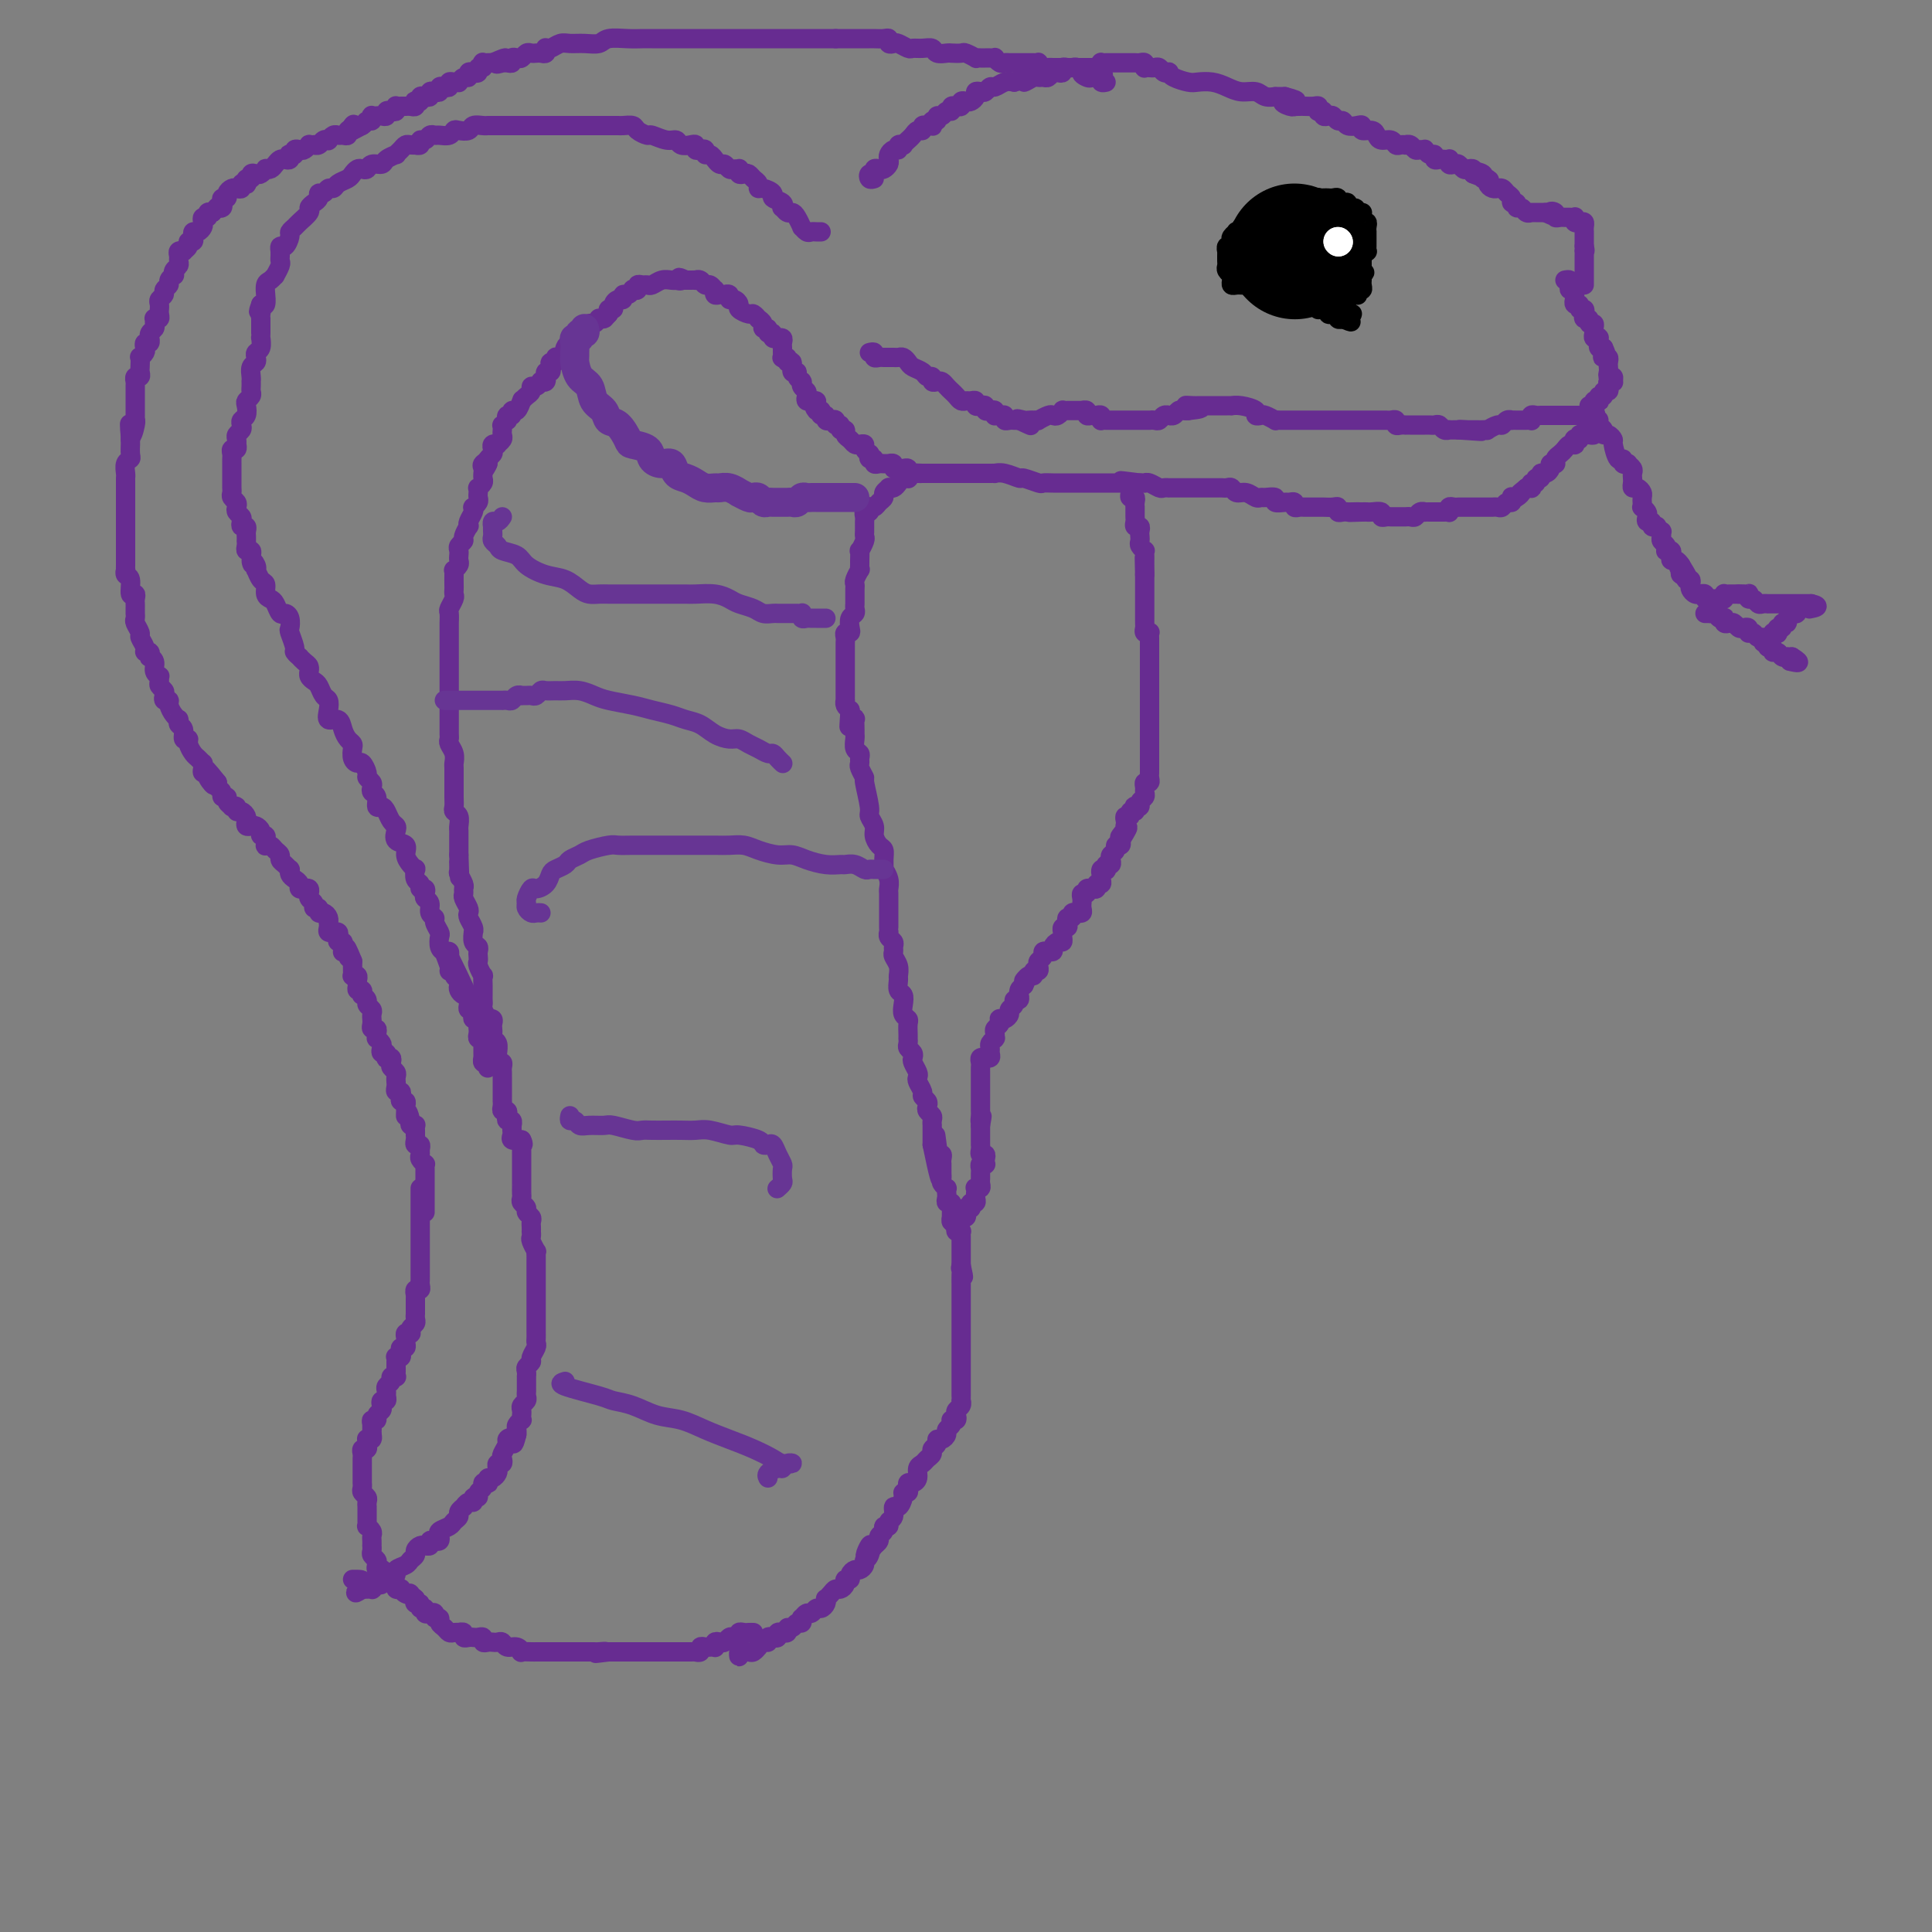 <svg viewBox='0 0 400 400' version='1.1' xmlns='http://www.w3.org/2000/svg' xmlns:xlink='http://www.w3.org/1999/xlink'><rect x="0" y="0" width="400" height="400" fill="#808080" stroke="none"/><g fill='none' stroke='#672C91' stroke-width='4' stroke-linecap='round' stroke-linejoin='round'><path d='M156,338c-0.341,-0.008 -0.683,-0.016 -1,0c-0.317,0.016 -0.610,0.056 -1,0c-0.390,-0.056 -0.878,-0.207 -1,0c-0.122,0.207 0.122,0.774 0,1c-0.122,0.226 -0.611,0.112 -1,0c-0.389,-0.112 -0.679,-0.222 -1,0c-0.321,0.222 -0.674,0.778 -1,1c-0.326,0.222 -0.626,0.112 -1,0c-0.374,-0.112 -0.821,-0.226 -1,0c-0.179,0.226 -0.091,0.792 0,1c0.091,0.208 0.183,0.060 0,0c-0.183,-0.060 -0.641,-0.030 -1,0c-0.359,0.030 -0.617,0.061 -1,0c-0.383,-0.061 -0.890,-0.212 -1,0c-0.110,0.212 0.178,0.789 0,1c-0.178,0.211 -0.821,0.057 -1,0c-0.179,-0.057 0.106,-0.015 0,0c-0.106,0.015 -0.602,0.004 -1,0c-0.398,-0.004 -0.698,-0.001 -1,0c-0.302,0.001 -0.606,0.000 -1,0c-0.394,-0.000 -0.879,-0.000 -1,0c-0.121,0.000 0.123,0.000 0,0c-0.123,-0.000 -0.611,-0.000 -1,0c-0.389,0.000 -0.678,0.000 -1,0c-0.322,-0.000 -0.678,-0.000 -1,0c-0.322,0.000 -0.611,0.000 -1,0c-0.389,-0.000 -0.877,-0.000 -1,0c-0.123,0.000 0.121,0.000 0,0c-0.121,-0.000 -0.606,-0.000 -1,0c-0.394,0.000 -0.697,0.000 -1,0c-0.303,-0.000 -0.606,-0.000 -1,0c-0.394,0.000 -0.879,0.000 -1,0c-0.121,-0.000 0.123,-0.000 0,0c-0.123,0.000 -0.611,0.000 -1,0c-0.389,-0.000 -0.679,-0.000 -1,0c-0.321,0.000 -0.674,0.000 -1,0c-0.326,-0.000 -0.626,-0.000 -1,0c-0.374,0.000 -0.821,0.000 -1,0c-0.179,0.000 -0.089,0.000 0,0'/><path d='M126,342c-4.818,0.619 -1.865,0.166 -1,0c0.865,-0.166 -0.360,-0.044 -1,0c-0.640,0.044 -0.696,0.012 -1,0c-0.304,-0.012 -0.855,-0.003 -1,0c-0.145,0.003 0.116,0.001 0,0c-0.116,-0.001 -0.609,-0.000 -1,0c-0.391,0.000 -0.678,0.000 -1,0c-0.322,-0.000 -0.678,-0.000 -1,0c-0.322,0.000 -0.611,0.000 -1,0c-0.389,-0.000 -0.877,-0.000 -1,0c-0.123,0.000 0.121,0.000 0,0c-0.121,-0.000 -0.606,-0.000 -1,0c-0.394,0.000 -0.697,0.000 -1,0c-0.303,-0.000 -0.606,-0.000 -1,0c-0.394,0.000 -0.878,0.000 -1,0c-0.122,-0.000 0.117,-0.000 0,0c-0.117,0.000 -0.591,0.001 -1,0c-0.409,-0.001 -0.753,-0.004 -1,0c-0.247,0.004 -0.399,0.016 -1,0c-0.601,-0.016 -1.653,-0.061 -2,0c-0.347,0.061 0.009,0.226 0,0c-0.009,-0.226 -0.384,-0.845 -1,-1c-0.616,-0.155 -1.474,0.154 -2,0c-0.526,-0.154 -0.719,-0.772 -1,-1c-0.281,-0.228 -0.649,-0.065 -1,0c-0.351,0.065 -0.686,0.031 -1,0c-0.314,-0.031 -0.609,-0.061 -1,0c-0.391,0.061 -0.878,0.212 -1,0c-0.122,-0.212 0.121,-0.788 0,-1c-0.121,-0.212 -0.606,-0.061 -1,0c-0.394,0.061 -0.698,0.030 -1,0c-0.302,-0.030 -0.602,-0.061 -1,0c-0.398,0.061 -0.894,0.212 -1,0c-0.106,-0.212 0.179,-0.788 0,-1c-0.179,-0.212 -0.821,-0.060 -1,0c-0.179,0.060 0.106,0.027 0,0c-0.106,-0.027 -0.602,-0.050 -1,0c-0.398,0.050 -0.699,0.172 -1,0c-0.301,-0.172 -0.602,-0.638 -1,-1c-0.398,-0.362 -0.894,-0.619 -1,-1c-0.106,-0.381 0.178,-0.886 0,-1c-0.178,-0.114 -0.817,0.161 -1,0c-0.183,-0.161 0.091,-0.760 0,-1c-0.091,-0.240 -0.545,-0.121 -1,0c-0.455,0.121 -0.910,0.243 -1,0c-0.090,-0.243 0.186,-0.852 0,-1c-0.186,-0.148 -0.833,0.167 -1,0c-0.167,-0.167 0.147,-0.814 0,-1c-0.147,-0.186 -0.756,0.090 -1,0c-0.244,-0.090 -0.122,-0.545 0,-1'/><path d='M86,331c-1.730,-1.480 -1.056,-1.180 -1,-1c0.056,0.180 -0.506,0.242 -1,0c-0.494,-0.242 -0.920,-0.787 -1,-1c-0.080,-0.213 0.185,-0.095 0,0c-0.185,0.095 -0.819,0.165 -1,0c-0.181,-0.165 0.091,-0.565 0,-1c-0.091,-0.435 -0.547,-0.905 -1,-1c-0.453,-0.095 -0.905,0.185 -1,0c-0.095,-0.185 0.167,-0.833 0,-1c-0.167,-0.167 -0.763,0.148 -1,0c-0.237,-0.148 -0.115,-0.761 0,-1c0.115,-0.239 0.223,-0.106 0,0c-0.223,0.106 -0.778,0.183 -1,0c-0.222,-0.183 -0.112,-0.627 0,-1c0.112,-0.373 0.226,-0.673 0,-1c-0.226,-0.327 -0.793,-0.679 -1,-1c-0.207,-0.321 -0.056,-0.611 0,-1c0.056,-0.389 0.016,-0.877 0,-1c-0.016,-0.123 -0.008,0.121 0,0c0.008,-0.121 0.016,-0.606 0,-1c-0.016,-0.394 -0.057,-0.697 0,-1c0.057,-0.303 0.211,-0.606 0,-1c-0.211,-0.394 -0.789,-0.879 -1,-1c-0.211,-0.121 -0.057,0.121 0,0c0.057,-0.121 0.015,-0.606 0,-1c-0.015,-0.394 -0.004,-0.697 0,-1c0.004,-0.303 0.002,-0.606 0,-1c-0.002,-0.394 -0.004,-0.879 0,-1c0.004,-0.121 0.015,0.123 0,0c-0.015,-0.123 -0.057,-0.611 0,-1c0.057,-0.389 0.211,-0.678 0,-1c-0.211,-0.322 -0.789,-0.678 -1,-1c-0.211,-0.322 -0.057,-0.611 0,-1c0.057,-0.389 0.015,-0.877 0,-1c-0.015,-0.123 -0.004,0.121 0,0c0.004,-0.121 0.001,-0.606 0,-1c-0.001,-0.394 -0.000,-0.697 0,-1c0.000,-0.303 0.000,-0.606 0,-1c-0.000,-0.394 -0.001,-0.880 0,-1c0.001,-0.120 0.004,0.126 0,0c-0.004,-0.126 -0.015,-0.625 0,-1c0.015,-0.375 0.057,-0.626 0,-1c-0.057,-0.374 -0.212,-0.871 0,-1c0.212,-0.129 0.793,0.110 1,0c0.207,-0.110 0.041,-0.569 0,-1c-0.041,-0.431 0.041,-0.834 0,-1c-0.041,-0.166 -0.207,-0.096 0,0c0.207,0.096 0.786,0.218 1,0c0.214,-0.218 0.061,-0.777 0,-1c-0.061,-0.223 -0.031,-0.112 0,0'/><path d='M77,297c-0.005,-4.050 -0.016,-1.677 0,-1c0.016,0.677 0.061,-0.344 0,-1c-0.061,-0.656 -0.226,-0.949 0,-1c0.226,-0.051 0.844,0.140 1,0c0.156,-0.140 -0.151,-0.611 0,-1c0.151,-0.389 0.758,-0.696 1,-1c0.242,-0.304 0.118,-0.606 0,-1c-0.118,-0.394 -0.229,-0.879 0,-1c0.229,-0.121 0.797,0.122 1,0c0.203,-0.122 0.039,-0.611 0,-1c-0.039,-0.389 0.046,-0.679 0,-1c-0.046,-0.321 -0.223,-0.674 0,-1c0.223,-0.326 0.844,-0.626 1,-1c0.156,-0.374 -0.154,-0.822 0,-1c0.154,-0.178 0.773,-0.085 1,0c0.227,0.085 0.061,0.164 0,0c-0.061,-0.164 -0.016,-0.569 0,-1c0.016,-0.431 0.003,-0.886 0,-1c-0.003,-0.114 0.003,0.114 0,0c-0.003,-0.114 -0.015,-0.569 0,-1c0.015,-0.431 0.055,-0.837 0,-1c-0.055,-0.163 -0.207,-0.081 0,0c0.207,0.081 0.773,0.162 1,0c0.227,-0.162 0.114,-0.568 0,-1c-0.114,-0.432 -0.228,-0.890 0,-1c0.228,-0.110 0.797,0.128 1,0c0.203,-0.128 0.041,-0.622 0,-1c-0.041,-0.378 0.041,-0.640 0,-1c-0.041,-0.360 -0.203,-0.817 0,-1c0.203,-0.183 0.772,-0.090 1,0c0.228,0.090 0.114,0.178 0,0c-0.114,-0.178 -0.227,-0.621 0,-1c0.227,-0.379 0.793,-0.693 1,-1c0.207,-0.307 0.056,-0.607 0,-1c-0.056,-0.393 -0.015,-0.878 0,-1c0.015,-0.122 0.004,0.121 0,0c-0.004,-0.121 -0.001,-0.606 0,-1c0.001,-0.394 -0.001,-0.698 0,-1c0.001,-0.302 0.004,-0.602 0,-1c-0.004,-0.398 -0.015,-0.894 0,-1c0.015,-0.106 0.057,0.179 0,0c-0.057,-0.179 -0.211,-0.821 0,-1c0.211,-0.179 0.789,0.106 1,0c0.211,-0.106 0.057,-0.602 0,-1c-0.057,-0.398 -0.015,-0.698 0,-1c0.015,-0.302 0.004,-0.604 0,-1c-0.004,-0.396 -0.001,-0.885 0,-1c0.001,-0.115 0.000,0.143 0,0c-0.000,-0.143 -0.000,-0.686 0,-1c0.000,-0.314 0.000,-0.399 0,-1c-0.000,-0.601 -0.000,-1.719 0,-2c0.000,-0.281 0.000,0.276 0,0c-0.000,-0.276 -0.000,-1.383 0,-2c0.000,-0.617 0.000,-0.743 0,-1c-0.000,-0.257 -0.000,-0.646 0,-1c0.000,-0.354 0.000,-0.672 0,-1c-0.000,-0.328 -0.000,-0.665 0,-1c0.000,-0.335 0.000,-0.667 0,-1c-0.000,-0.333 -0.000,-0.666 0,-1c0.000,-0.334 0.000,-0.667 0,-1c-0.000,-0.333 -0.000,-0.664 0,-1c0.000,-0.336 0.000,-0.678 0,-1c-0.000,-0.322 -0.000,-0.625 0,-1c0.000,-0.375 0.000,-0.821 0,-1c-0.000,-0.179 -0.000,-0.089 0,0'/><path d='M88,251c0.000,-0.446 0.000,-0.893 0,-1c-0.000,-0.107 -0.000,0.125 0,0c0.000,-0.125 0.000,-0.607 0,-1c-0.000,-0.393 -0.000,-0.697 0,-1c0.000,-0.303 0.000,-0.606 0,-1c-0.000,-0.394 -0.000,-0.879 0,-1c0.000,-0.121 0.000,0.123 0,0c-0.000,-0.123 -0.000,-0.611 0,-1c0.000,-0.389 0.001,-0.678 0,-1c-0.001,-0.322 -0.004,-0.678 0,-1c0.004,-0.322 0.015,-0.611 0,-1c-0.015,-0.389 -0.057,-0.877 0,-1c0.057,-0.123 0.212,0.121 0,0c-0.212,-0.121 -0.793,-0.606 -1,-1c-0.207,-0.394 -0.041,-0.697 0,-1c0.041,-0.303 -0.041,-0.607 0,-1c0.041,-0.393 0.207,-0.875 0,-1c-0.207,-0.125 -0.788,0.107 -1,0c-0.212,-0.107 -0.057,-0.554 0,-1c0.057,-0.446 0.016,-0.890 0,-1c-0.016,-0.110 -0.008,0.115 0,0c0.008,-0.115 0.016,-0.569 0,-1c-0.016,-0.431 -0.056,-0.837 0,-1c0.056,-0.163 0.207,-0.082 0,0c-0.207,0.082 -0.774,0.166 -1,0c-0.226,-0.166 -0.113,-0.583 0,-1'/><path d='M85,232c-0.692,-3.117 -0.921,-1.409 -1,-1c-0.079,0.409 -0.007,-0.482 0,-1c0.007,-0.518 -0.050,-0.665 0,-1c0.050,-0.335 0.206,-0.860 0,-1c-0.206,-0.140 -0.773,0.103 -1,0c-0.227,-0.103 -0.113,-0.553 0,-1c0.113,-0.447 0.227,-0.890 0,-1c-0.227,-0.110 -0.793,0.115 -1,0c-0.207,-0.115 -0.056,-0.570 0,-1c0.056,-0.430 0.016,-0.836 0,-1c-0.016,-0.164 -0.008,-0.085 0,0c0.008,0.085 0.016,0.178 0,0c-0.016,-0.178 -0.056,-0.626 0,-1c0.056,-0.374 0.207,-0.675 0,-1c-0.207,-0.325 -0.774,-0.674 -1,-1c-0.226,-0.326 -0.112,-0.627 0,-1c0.112,-0.373 0.223,-0.817 0,-1c-0.223,-0.183 -0.778,-0.105 -1,0c-0.222,0.105 -0.111,0.236 0,0c0.111,-0.236 0.222,-0.838 0,-1c-0.222,-0.162 -0.777,0.115 -1,0c-0.223,-0.115 -0.112,-0.622 0,-1c0.112,-0.378 0.227,-0.627 0,-1c-0.227,-0.373 -0.797,-0.870 -1,-1c-0.203,-0.130 -0.040,0.106 0,0c0.040,-0.106 -0.042,-0.554 0,-1c0.042,-0.446 0.207,-0.889 0,-1c-0.207,-0.111 -0.788,0.111 -1,0c-0.212,-0.111 -0.056,-0.554 0,-1c0.056,-0.446 0.011,-0.893 0,-1c-0.011,-0.107 0.012,0.126 0,0c-0.012,-0.126 -0.060,-0.612 0,-1c0.060,-0.388 0.226,-0.677 0,-1c-0.226,-0.323 -0.844,-0.679 -1,-1c-0.156,-0.321 0.151,-0.607 0,-1c-0.151,-0.393 -0.758,-0.893 -1,-1c-0.242,-0.107 -0.118,0.179 0,0c0.118,-0.179 0.229,-0.822 0,-1c-0.229,-0.178 -0.797,0.110 -1,0c-0.203,-0.110 -0.040,-0.617 0,-1c0.040,-0.383 -0.042,-0.641 0,-1c0.042,-0.359 0.207,-0.817 0,-1c-0.207,-0.183 -0.788,-0.090 -1,0c-0.212,0.090 -0.057,0.179 0,0c0.057,-0.179 0.015,-0.625 0,-1c-0.015,-0.375 -0.004,-0.679 0,-1c0.004,-0.321 0.002,-0.661 0,-1'/><path d='M73,199c-2.099,-5.272 -1.347,-1.951 -1,-1c0.347,0.951 0.290,-0.467 0,-1c-0.290,-0.533 -0.814,-0.181 -1,0c-0.186,0.181 -0.036,0.189 0,0c0.036,-0.189 -0.042,-0.576 0,-1c0.042,-0.424 0.203,-0.884 0,-1c-0.203,-0.116 -0.771,0.112 -1,0c-0.229,-0.112 -0.118,-0.565 0,-1c0.118,-0.435 0.242,-0.851 0,-1c-0.242,-0.149 -0.849,-0.030 -1,0c-0.151,0.030 0.156,-0.030 0,0c-0.156,0.030 -0.773,0.149 -1,0c-0.227,-0.149 -0.064,-0.566 0,-1c0.064,-0.434 0.027,-0.886 0,-1c-0.027,-0.114 -0.045,0.109 0,0c0.045,-0.109 0.152,-0.550 0,-1c-0.152,-0.450 -0.561,-0.908 -1,-1c-0.439,-0.092 -0.906,0.183 -1,0c-0.094,-0.183 0.185,-0.824 0,-1c-0.185,-0.176 -0.835,0.111 -1,0c-0.165,-0.111 0.153,-0.622 0,-1c-0.153,-0.378 -0.777,-0.623 -1,-1c-0.223,-0.377 -0.045,-0.886 0,-1c0.045,-0.114 -0.045,0.166 0,0c0.045,-0.166 0.223,-0.780 0,-1c-0.223,-0.220 -0.847,-0.048 -1,0c-0.153,0.048 0.166,-0.028 0,0c-0.166,0.028 -0.815,0.161 -1,0c-0.185,-0.161 0.095,-0.617 0,-1c-0.095,-0.383 -0.564,-0.694 -1,-1c-0.436,-0.306 -0.839,-0.607 -1,-1c-0.161,-0.393 -0.081,-0.879 0,-1c0.081,-0.121 0.162,0.122 0,0c-0.162,-0.122 -0.568,-0.611 -1,-1c-0.432,-0.389 -0.890,-0.679 -1,-1c-0.110,-0.321 0.128,-0.673 0,-1c-0.128,-0.327 -0.623,-0.627 -1,-1c-0.377,-0.373 -0.637,-0.817 -1,-1c-0.363,-0.183 -0.828,-0.106 -1,0c-0.172,0.106 -0.050,0.239 0,0c0.050,-0.239 0.028,-0.852 0,-1c-0.028,-0.148 -0.063,0.167 0,0c0.063,-0.167 0.224,-0.815 0,-1c-0.224,-0.185 -0.834,0.095 -1,0c-0.166,-0.095 0.113,-0.564 0,-1c-0.113,-0.436 -0.618,-0.837 -1,-1c-0.382,-0.163 -0.641,-0.086 -1,0c-0.359,0.086 -0.818,0.182 -1,0c-0.182,-0.182 -0.086,-0.641 0,-1c0.086,-0.359 0.163,-0.618 0,-1c-0.163,-0.382 -0.564,-0.886 -1,-1c-0.436,-0.114 -0.905,0.163 -1,0c-0.095,-0.163 0.186,-0.766 0,-1c-0.186,-0.234 -0.838,-0.100 -1,0c-0.162,0.100 0.168,0.168 0,0c-0.168,-0.168 -0.833,-0.570 -1,-1c-0.167,-0.430 0.165,-0.889 0,-1c-0.165,-0.111 -0.828,0.125 -1,0c-0.172,-0.125 0.146,-0.611 0,-1c-0.146,-0.389 -0.756,-0.683 -1,-1c-0.244,-0.317 -0.122,-0.659 0,-1'/><path d='M45,162c-4.493,-5.680 -1.726,-1.381 -1,0c0.726,1.381 -0.590,-0.156 -1,-1c-0.410,-0.844 0.087,-0.996 0,-1c-0.087,-0.004 -0.758,0.139 -1,0c-0.242,-0.139 -0.053,-0.561 0,-1c0.053,-0.439 -0.028,-0.895 0,-1c0.028,-0.105 0.166,0.139 0,0c-0.166,-0.139 -0.637,-0.662 -1,-1c-0.363,-0.338 -0.618,-0.490 -1,-1c-0.382,-0.510 -0.891,-1.379 -1,-2c-0.109,-0.621 0.181,-0.993 0,-1c-0.181,-0.007 -0.833,0.352 -1,0c-0.167,-0.352 0.152,-1.414 0,-2c-0.152,-0.586 -0.776,-0.695 -1,-1c-0.224,-0.305 -0.050,-0.806 0,-1c0.050,-0.194 -0.024,-0.080 0,0c0.024,0.080 0.146,0.127 0,0c-0.146,-0.127 -0.561,-0.429 -1,-1c-0.439,-0.571 -0.901,-1.410 -1,-2c-0.099,-0.590 0.166,-0.932 0,-1c-0.166,-0.068 -0.762,0.137 -1,0c-0.238,-0.137 -0.117,-0.615 0,-1c0.117,-0.385 0.228,-0.677 0,-1c-0.228,-0.323 -0.797,-0.677 -1,-1c-0.203,-0.323 -0.039,-0.615 0,-1c0.039,-0.385 -0.046,-0.864 0,-1c0.046,-0.136 0.222,0.070 0,0c-0.222,-0.070 -0.843,-0.415 -1,-1c-0.157,-0.585 0.150,-1.410 0,-2c-0.150,-0.590 -0.757,-0.945 -1,-1c-0.243,-0.055 -0.122,0.188 0,0c0.122,-0.188 0.244,-0.809 0,-1c-0.244,-0.191 -0.854,0.047 -1,0c-0.146,-0.047 0.171,-0.379 0,-1c-0.171,-0.621 -0.830,-1.529 -1,-2c-0.170,-0.471 0.151,-0.504 0,-1c-0.151,-0.496 -0.772,-1.456 -1,-2c-0.228,-0.544 -0.061,-0.671 0,-1c0.061,-0.329 0.016,-0.861 0,-1c-0.016,-0.139 -0.003,0.116 0,0c0.003,-0.116 -0.003,-0.603 0,-1c0.003,-0.397 0.016,-0.706 0,-1c-0.016,-0.294 -0.061,-0.575 0,-1c0.061,-0.425 0.226,-0.993 0,-1c-0.226,-0.007 -0.845,0.549 -1,0c-0.155,-0.549 0.155,-2.203 0,-3c-0.155,-0.797 -0.774,-0.738 -1,-1c-0.226,-0.262 -0.061,-0.844 0,-1c0.061,-0.156 0.016,0.114 0,0c-0.016,-0.114 -0.004,-0.612 0,-1c0.004,-0.388 0.001,-0.667 0,-1c-0.001,-0.333 -0.000,-0.719 0,-1c0.000,-0.281 0.000,-0.458 0,-1c-0.000,-0.542 -0.000,-1.450 0,-2c0.000,-0.550 0.000,-0.742 0,-1c-0.000,-0.258 -0.000,-0.583 0,-1c0.000,-0.417 0.000,-0.926 0,-1c-0.000,-0.074 -0.000,0.289 0,0c0.000,-0.289 0.000,-1.229 0,-2c-0.000,-0.771 -0.000,-1.373 0,-2c0.000,-0.627 0.000,-1.280 0,-2c-0.000,-0.720 -0.001,-1.506 0,-2c0.001,-0.494 0.004,-0.696 0,-1c-0.004,-0.304 -0.015,-0.710 0,-1c0.015,-0.290 0.057,-0.464 0,-1c-0.057,-0.536 -0.211,-1.435 0,-2c0.211,-0.565 0.789,-0.795 1,-1c0.211,-0.205 0.057,-0.385 0,-1c-0.057,-0.615 -0.015,-1.666 0,-2c0.015,-0.334 0.004,0.047 0,0c-0.004,-0.047 -0.002,-0.524 0,-1'/><path d='M27,91c-0.215,-6.001 -0.254,-2.003 0,-1c0.254,1.003 0.800,-0.988 1,-2c0.200,-1.012 0.054,-1.044 0,-1c-0.054,0.044 -0.014,0.166 0,0c0.014,-0.166 0.004,-0.618 0,-1c-0.004,-0.382 -0.001,-0.693 0,-1c0.001,-0.307 0.000,-0.611 0,-1c-0.000,-0.389 -0.000,-0.865 0,-1c0.000,-0.135 0.000,0.070 0,0c-0.000,-0.070 -0.001,-0.415 0,-1c0.001,-0.585 0.004,-1.410 0,-2c-0.004,-0.590 -0.015,-0.946 0,-1c0.015,-0.054 0.057,0.194 0,0c-0.057,-0.194 -0.211,-0.830 0,-1c0.211,-0.170 0.788,0.127 1,0c0.212,-0.127 0.061,-0.678 0,-1c-0.061,-0.322 -0.030,-0.415 0,-1c0.030,-0.585 0.060,-1.663 0,-2c-0.060,-0.337 -0.208,0.069 0,0c0.208,-0.069 0.774,-0.611 1,-1c0.226,-0.389 0.113,-0.625 0,-1c-0.113,-0.375 -0.228,-0.888 0,-1c0.228,-0.112 0.797,0.177 1,0c0.203,-0.177 0.040,-0.821 0,-1c-0.040,-0.179 0.042,0.106 0,0c-0.042,-0.106 -0.208,-0.603 0,-1c0.208,-0.397 0.792,-0.694 1,-1c0.208,-0.306 0.042,-0.621 0,-1c-0.042,-0.379 0.041,-0.824 0,-1c-0.041,-0.176 -0.207,-0.085 0,0c0.207,0.085 0.788,0.163 1,0c0.212,-0.163 0.056,-0.569 0,-1c-0.056,-0.431 -0.011,-0.889 0,-1c0.011,-0.111 -0.012,0.125 0,0c0.012,-0.125 0.060,-0.611 0,-1c-0.060,-0.389 -0.227,-0.681 0,-1c0.227,-0.319 0.849,-0.664 1,-1c0.151,-0.336 -0.170,-0.664 0,-1c0.170,-0.336 0.829,-0.682 1,-1c0.171,-0.318 -0.147,-0.610 0,-1c0.147,-0.390 0.757,-0.878 1,-1c0.243,-0.122 0.118,0.122 0,0c-0.118,-0.122 -0.229,-0.611 0,-1c0.229,-0.389 0.797,-0.679 1,-1c0.203,-0.321 0.039,-0.674 0,-1c-0.039,-0.326 0.046,-0.626 0,-1c-0.046,-0.374 -0.224,-0.822 0,-1c0.224,-0.178 0.848,-0.085 1,0c0.152,0.085 -0.169,0.164 0,0c0.169,-0.164 0.829,-0.570 1,-1c0.171,-0.430 -0.148,-0.885 0,-1c0.148,-0.115 0.761,0.110 1,0c0.239,-0.110 0.103,-0.554 0,-1c-0.103,-0.446 -0.172,-0.894 0,-1c0.172,-0.106 0.586,0.130 1,0c0.414,-0.130 0.828,-0.627 1,-1c0.172,-0.373 0.102,-0.622 0,-1c-0.102,-0.378 -0.237,-0.886 0,-1c0.237,-0.114 0.847,0.165 1,0c0.153,-0.165 -0.151,-0.775 0,-1c0.151,-0.225 0.757,-0.064 1,0c0.243,0.064 0.121,0.032 0,0'/><path d='M44,44c1.250,-1.476 0.875,-1.165 1,-1c0.125,0.165 0.751,0.185 1,0c0.249,-0.185 0.122,-0.575 0,-1c-0.122,-0.425 -0.240,-0.885 0,-1c0.240,-0.115 0.839,0.114 1,0c0.161,-0.114 -0.116,-0.570 0,-1c0.116,-0.430 0.623,-0.833 1,-1c0.377,-0.167 0.623,-0.096 1,0c0.377,0.096 0.885,0.218 1,0c0.115,-0.218 -0.161,-0.775 0,-1c0.161,-0.225 0.760,-0.116 1,0c0.240,0.116 0.120,0.241 0,0c-0.120,-0.241 -0.240,-0.848 0,-1c0.240,-0.152 0.839,0.152 1,0c0.161,-0.152 -0.115,-0.759 0,-1c0.115,-0.241 0.622,-0.116 1,0c0.378,0.116 0.626,0.225 1,0c0.374,-0.225 0.874,-0.782 1,-1c0.126,-0.218 -0.121,-0.097 0,0c0.121,0.097 0.611,0.171 1,0c0.389,-0.171 0.679,-0.585 1,-1c0.321,-0.415 0.673,-0.829 1,-1c0.327,-0.171 0.627,-0.097 1,0c0.373,0.097 0.817,0.219 1,0c0.183,-0.219 0.105,-0.777 0,-1c-0.105,-0.223 -0.236,-0.111 0,0c0.236,0.111 0.838,0.222 1,0c0.162,-0.222 -0.115,-0.778 0,-1c0.115,-0.222 0.623,-0.112 1,0c0.377,0.112 0.622,0.226 1,0c0.378,-0.226 0.889,-0.792 1,-1c0.111,-0.208 -0.178,-0.060 0,0c0.178,0.060 0.822,0.030 1,0c0.178,-0.030 -0.111,-0.060 0,0c0.111,0.060 0.621,0.208 1,0c0.379,-0.208 0.626,-0.774 1,-1c0.374,-0.226 0.873,-0.113 1,0c0.127,0.113 -0.120,0.228 0,0c0.120,-0.228 0.606,-0.797 1,-1c0.394,-0.203 0.697,-0.041 1,0c0.303,0.041 0.607,-0.041 1,0c0.393,0.041 0.875,0.203 1,0c0.125,-0.203 -0.107,-0.772 0,-1c0.107,-0.228 0.554,-0.114 1,0'/><path d='M73,27c4.488,-2.571 1.208,-0.500 0,0c-1.208,0.500 -0.345,-0.571 0,-1c0.345,-0.429 0.173,-0.214 0,0'/><path d='M73,26c0.332,-0.033 0.663,-0.065 1,0c0.337,0.065 0.678,0.228 1,0c0.322,-0.228 0.625,-0.846 1,-1c0.375,-0.154 0.821,0.154 1,0c0.179,-0.154 0.090,-0.772 0,-1c-0.090,-0.228 -0.183,-0.065 0,0c0.183,0.065 0.640,0.031 1,0c0.360,-0.031 0.622,-0.060 1,0c0.378,0.060 0.872,0.208 1,0c0.128,-0.208 -0.110,-0.774 0,-1c0.110,-0.226 0.568,-0.113 1,0c0.432,0.113 0.837,0.227 1,0c0.163,-0.227 0.085,-0.793 0,-1c-0.085,-0.207 -0.177,-0.054 0,0c0.177,0.054 0.622,0.011 1,0c0.378,-0.011 0.689,0.011 1,0c0.311,-0.011 0.623,-0.054 1,0c0.377,0.054 0.818,0.207 1,0c0.182,-0.207 0.104,-0.774 0,-1c-0.104,-0.226 -0.234,-0.112 0,0c0.234,0.112 0.833,0.223 1,0c0.167,-0.223 -0.096,-0.778 0,-1c0.096,-0.222 0.552,-0.111 1,0c0.448,0.111 0.890,0.222 1,0c0.110,-0.222 -0.111,-0.778 0,-1c0.111,-0.222 0.556,-0.111 1,0c0.444,0.111 0.889,0.222 1,0c0.111,-0.222 -0.111,-0.777 0,-1c0.111,-0.223 0.556,-0.112 1,0c0.444,0.112 0.889,0.227 1,0c0.111,-0.227 -0.111,-0.797 0,-1c0.111,-0.203 0.556,-0.039 1,0c0.444,0.039 0.889,-0.046 1,0c0.111,0.046 -0.111,0.222 0,0c0.111,-0.222 0.556,-0.843 1,-1c0.444,-0.157 0.889,0.150 1,0c0.111,-0.150 -0.110,-0.757 0,-1c0.110,-0.243 0.552,-0.121 1,0c0.448,0.121 0.904,0.243 1,0c0.096,-0.243 -0.167,-0.850 0,-1c0.167,-0.150 0.766,0.156 1,0c0.234,-0.156 0.104,-0.774 0,-1c-0.104,-0.226 -0.182,-0.061 0,0c0.182,0.061 0.623,0.017 1,0c0.377,-0.017 0.688,-0.009 1,0'/><path d='M102,13c4.649,-2.011 1.771,-0.538 1,0c-0.771,0.538 0.563,0.140 1,0c0.437,-0.140 -0.024,-0.024 0,0c0.024,0.024 0.531,-0.045 1,0c0.469,0.045 0.899,0.204 1,0c0.101,-0.204 -0.128,-0.773 0,-1c0.128,-0.227 0.612,-0.113 1,0c0.388,0.113 0.681,0.226 1,0c0.319,-0.226 0.664,-0.792 1,-1c0.336,-0.208 0.665,-0.060 1,0c0.335,0.060 0.678,0.030 1,0c0.322,-0.030 0.624,-0.060 1,0c0.376,0.060 0.825,0.208 1,0c0.175,-0.208 0.077,-0.774 0,-1c-0.077,-0.226 -0.131,-0.113 0,0c0.131,0.113 0.448,0.228 1,0c0.552,-0.228 1.339,-0.797 2,-1c0.661,-0.203 1.195,-0.040 2,0c0.805,0.040 1.882,-0.042 3,0c1.118,0.042 2.277,0.207 3,0c0.723,-0.207 1.008,-0.788 2,-1c0.992,-0.212 2.689,-0.057 4,0c1.311,0.057 2.235,0.015 3,0c0.765,-0.015 1.371,-0.004 2,0c0.629,0.004 1.282,0.001 2,0c0.718,-0.001 1.501,-0.000 2,0c0.499,0.000 0.712,0.000 1,0c0.288,-0.000 0.650,-0.000 1,0c0.350,0.000 0.688,0.000 1,0c0.312,-0.000 0.597,-0.000 1,0c0.403,0.000 0.923,0.000 1,0c0.077,-0.000 -0.288,-0.000 0,0c0.288,0.000 1.228,0.000 2,0c0.772,-0.000 1.375,-0.000 2,0c0.625,0.000 1.270,0.000 2,0c0.730,-0.000 1.543,-0.000 2,0c0.457,0.000 0.559,0.000 1,0c0.441,-0.000 1.222,-0.000 2,0c0.778,0.000 1.552,0.000 2,0c0.448,-0.000 0.568,-0.000 1,0c0.432,0.000 1.175,0.000 2,0c0.825,-0.000 1.731,-0.000 2,0c0.269,0.000 -0.101,0.000 0,0c0.101,-0.000 0.671,-0.000 1,0c0.329,0.000 0.417,0.000 1,0c0.583,-0.000 1.662,-0.000 2,0c0.338,0.000 -0.064,0.000 0,0c0.064,-0.000 0.596,-0.000 1,0c0.404,0.000 0.682,0.000 1,0c0.318,-0.000 0.677,-0.000 1,0c0.323,0.000 0.612,0.000 1,0c0.388,-0.000 0.877,-0.000 1,0c0.123,0.000 -0.121,0.000 0,0c0.121,-0.000 0.606,-0.000 1,0c0.394,0.000 0.697,0.000 1,0'/><path d='M173,8c6.892,-0.000 2.623,-0.000 1,0c-1.623,0.000 -0.600,0.000 0,0c0.600,-0.000 0.776,-0.000 1,0c0.224,0.000 0.497,0.000 1,0c0.503,-0.000 1.235,-0.001 2,0c0.765,0.001 1.563,0.004 2,0c0.437,-0.004 0.513,-0.015 1,0c0.487,0.015 1.386,0.056 2,0c0.614,-0.056 0.942,-0.207 1,0c0.058,0.207 -0.154,0.773 0,1c0.154,0.227 0.674,0.114 1,0c0.326,-0.114 0.459,-0.228 1,0c0.541,0.228 1.492,0.797 2,1c0.508,0.203 0.574,0.040 1,0c0.426,-0.040 1.212,0.042 2,0c0.788,-0.042 1.577,-0.207 2,0c0.423,0.207 0.479,0.787 1,1c0.521,0.213 1.506,0.061 2,0c0.494,-0.061 0.496,-0.030 1,0c0.504,0.030 1.511,0.061 2,0c0.489,-0.061 0.460,-0.212 1,0c0.540,0.212 1.650,0.789 2,1c0.350,0.211 -0.060,0.057 0,0c0.060,-0.057 0.590,-0.016 1,0c0.410,0.016 0.701,0.008 1,0c0.299,-0.008 0.605,-0.016 1,0c0.395,0.016 0.879,0.057 1,0c0.121,-0.057 -0.123,-0.211 0,0c0.123,0.211 0.611,0.789 1,1c0.389,0.211 0.678,0.057 1,0c0.322,-0.057 0.678,-0.015 1,0c0.322,0.015 0.611,0.004 1,0c0.389,-0.004 0.877,-0.001 1,0c0.123,0.001 -0.121,0.001 0,0c0.121,-0.001 0.606,-0.001 1,0c0.394,0.001 0.697,0.004 1,0c0.303,-0.004 0.606,-0.015 1,0c0.394,0.015 0.879,0.057 1,0c0.121,-0.057 -0.123,-0.211 0,0c0.123,0.211 0.611,0.789 1,1c0.389,0.211 0.678,0.057 1,0c0.322,-0.057 0.678,-0.015 1,0c0.322,0.015 0.611,0.004 1,0c0.389,-0.004 0.877,-0.002 1,0c0.123,0.002 -0.121,0.004 0,0c0.121,-0.004 0.607,-0.015 1,0c0.393,0.015 0.693,0.056 1,0c0.307,-0.056 0.621,-0.207 1,0c0.379,0.207 0.823,0.774 1,1c0.177,0.226 0.089,0.113 0,0'/><path d='M224,15c8.129,1.022 2.952,0.078 1,0c-1.952,-0.078 -0.681,0.710 0,1c0.681,0.290 0.770,0.081 1,0c0.230,-0.081 0.601,-0.036 1,0c0.399,0.036 0.825,0.062 1,0c0.175,-0.062 0.098,-0.213 0,0c-0.098,0.213 -0.219,0.788 0,1c0.219,0.212 0.777,0.061 1,0c0.223,-0.061 0.112,-0.030 0,0'/><path d='M181,37c-0.391,0.121 -0.781,0.243 -1,0c-0.219,-0.243 -0.266,-0.849 0,-1c0.266,-0.151 0.846,0.153 1,0c0.154,-0.153 -0.116,-0.762 0,-1c0.116,-0.238 0.619,-0.105 1,0c0.381,0.105 0.641,0.182 1,0c0.359,-0.182 0.818,-0.622 1,-1c0.182,-0.378 0.086,-0.693 0,-1c-0.086,-0.307 -0.163,-0.604 0,-1c0.163,-0.396 0.564,-0.890 1,-1c0.436,-0.110 0.905,0.163 1,0c0.095,-0.163 -0.186,-0.761 0,-1c0.186,-0.239 0.837,-0.119 1,0c0.163,0.119 -0.164,0.238 0,0c0.164,-0.238 0.819,-0.833 1,-1c0.181,-0.167 -0.110,0.095 0,0c0.110,-0.095 0.622,-0.547 1,-1c0.378,-0.453 0.622,-0.906 1,-1c0.378,-0.094 0.890,0.171 1,0c0.110,-0.171 -0.180,-0.777 0,-1c0.180,-0.223 0.832,-0.064 1,0c0.168,0.064 -0.147,0.032 0,0c0.147,-0.032 0.757,-0.065 1,0c0.243,0.065 0.121,0.229 0,0c-0.121,-0.229 -0.240,-0.850 0,-1c0.240,-0.150 0.839,0.171 1,0c0.161,-0.171 -0.116,-0.834 0,-1c0.116,-0.166 0.623,0.166 1,0c0.377,-0.166 0.622,-0.829 1,-1c0.378,-0.171 0.890,0.151 1,0c0.110,-0.151 -0.182,-0.776 0,-1c0.182,-0.224 0.836,-0.046 1,0c0.164,0.046 -0.164,-0.039 0,0c0.164,0.039 0.818,0.204 1,0c0.182,-0.204 -0.110,-0.776 0,-1c0.110,-0.224 0.621,-0.099 1,0c0.379,0.099 0.626,0.171 1,0c0.374,-0.171 0.874,-0.586 1,-1c0.126,-0.414 -0.122,-0.828 0,-1c0.122,-0.172 0.613,-0.102 1,0c0.387,0.102 0.670,0.237 1,0c0.330,-0.237 0.707,-0.847 1,-1c0.293,-0.153 0.502,0.151 1,0c0.498,-0.151 1.285,-0.757 2,-1c0.715,-0.243 1.357,-0.121 2,0'/><path d='M210,17c3.284,-1.331 1.993,-0.160 2,0c0.007,0.160 1.311,-0.693 2,-1c0.689,-0.307 0.762,-0.068 1,0c0.238,0.068 0.642,-0.033 1,0c0.358,0.033 0.669,0.201 1,0c0.331,-0.201 0.680,-0.772 1,-1c0.320,-0.228 0.611,-0.114 1,0c0.389,0.114 0.878,0.227 1,0c0.122,-0.227 -0.122,-0.793 0,-1c0.122,-0.207 0.610,-0.056 1,0c0.390,0.056 0.682,0.015 1,0c0.318,-0.015 0.662,-0.004 1,0c0.338,0.004 0.669,0.002 1,0c0.331,-0.002 0.663,-0.004 1,0c0.337,0.004 0.678,0.015 1,0c0.322,-0.015 0.625,-0.057 1,0c0.375,0.057 0.821,0.211 1,0c0.179,-0.211 0.089,-0.789 0,-1c-0.089,-0.211 -0.179,-0.057 0,0c0.179,0.057 0.626,0.015 1,0c0.374,-0.015 0.674,-0.004 1,0c0.326,0.004 0.679,0.001 1,0c0.321,-0.001 0.611,-0.000 1,0c0.389,0.000 0.878,0.000 1,0c0.122,-0.000 -0.121,-0.001 0,0c0.121,0.001 0.607,0.004 1,0c0.393,-0.004 0.693,-0.015 1,0c0.307,0.015 0.621,0.057 1,0c0.379,-0.057 0.822,-0.211 1,0c0.178,0.211 0.089,0.788 0,1c-0.089,0.212 -0.179,0.061 0,0c0.179,-0.061 0.626,-0.030 1,0c0.374,0.030 0.674,0.060 1,0c0.326,-0.060 0.677,-0.209 1,0c0.323,0.209 0.618,0.778 1,1c0.382,0.222 0.850,0.098 1,0c0.150,-0.098 -0.017,-0.171 0,0c0.017,0.171 0.220,0.584 1,1c0.780,0.416 2.137,0.833 3,1c0.863,0.167 1.232,0.082 2,0c0.768,-0.082 1.934,-0.162 3,0c1.066,0.162 2.031,0.565 3,1c0.969,0.435 1.944,0.901 3,1c1.056,0.099 2.195,-0.170 3,0c0.805,0.170 1.276,0.778 2,1c0.724,0.222 1.699,0.060 2,0c0.301,-0.060 -0.073,-0.016 0,0c0.073,0.016 0.592,0.005 1,0c0.408,-0.005 0.704,-0.002 1,0'/><path d='M266,20c4.752,1.249 1.133,0.871 0,1c-1.133,0.129 0.220,0.767 1,1c0.780,0.233 0.986,0.063 1,0c0.014,-0.063 -0.164,-0.018 0,0c0.164,0.018 0.671,0.008 1,0c0.329,-0.008 0.479,-0.016 1,0c0.521,0.016 1.411,0.056 2,0c0.589,-0.056 0.875,-0.207 1,0c0.125,0.207 0.089,0.774 0,1c-0.089,0.226 -0.231,0.112 0,0c0.231,-0.112 0.835,-0.222 1,0c0.165,0.222 -0.110,0.777 0,1c0.110,0.223 0.606,0.116 1,0c0.394,-0.116 0.686,-0.241 1,0c0.314,0.241 0.649,0.848 1,1c0.351,0.152 0.719,-0.151 1,0c0.281,0.151 0.474,0.758 1,1c0.526,0.242 1.384,0.120 2,0c0.616,-0.120 0.990,-0.238 1,0c0.010,0.238 -0.344,0.833 0,1c0.344,0.167 1.388,-0.095 2,0c0.612,0.095 0.794,0.547 1,1c0.206,0.453 0.437,0.906 1,1c0.563,0.094 1.456,-0.171 2,0c0.544,0.171 0.737,0.777 1,1c0.263,0.223 0.595,0.064 1,0c0.405,-0.064 0.882,-0.031 1,0c0.118,0.031 -0.122,0.061 0,0c0.122,-0.061 0.606,-0.214 1,0c0.394,0.214 0.697,0.793 1,1c0.303,0.207 0.607,0.040 1,0c0.393,-0.040 0.875,0.046 1,0c0.125,-0.046 -0.107,-0.222 0,0c0.107,0.222 0.553,0.844 1,1c0.447,0.156 0.894,-0.154 1,0c0.106,0.154 -0.129,0.772 0,1c0.129,0.228 0.622,0.065 1,0c0.378,-0.065 0.640,-0.031 1,0c0.360,0.031 0.817,0.060 1,0c0.183,-0.060 0.090,-0.208 0,0c-0.090,0.208 -0.179,0.774 0,1c0.179,0.226 0.626,0.112 1,0c0.374,-0.112 0.675,-0.223 1,0c0.325,0.223 0.675,0.782 1,1c0.325,0.218 0.626,0.097 1,0c0.374,-0.097 0.821,-0.171 1,0c0.179,0.171 0.089,0.585 0,1'/><path d='M305,36c6.195,2.492 2.181,0.723 1,0c-1.181,-0.723 0.471,-0.400 1,0c0.529,0.400 -0.064,0.878 0,1c0.064,0.122 0.787,-0.111 1,0c0.213,0.111 -0.083,0.565 0,1c0.083,0.435 0.547,0.852 1,1c0.453,0.148 0.896,0.028 1,0c0.104,-0.028 -0.131,0.035 0,0c0.131,-0.035 0.628,-0.168 1,0c0.372,0.168 0.621,0.638 1,1c0.379,0.362 0.889,0.618 1,1c0.111,0.382 -0.178,0.891 0,1c0.178,0.109 0.822,-0.181 1,0c0.178,0.181 -0.110,0.833 0,1c0.110,0.167 0.617,-0.151 1,0c0.383,0.151 0.641,0.773 1,1c0.359,0.227 0.817,0.061 1,0c0.183,-0.061 0.090,-0.016 0,0c-0.090,0.016 -0.179,0.004 0,0c0.179,-0.004 0.625,-0.001 1,0c0.375,0.001 0.679,0.000 1,0c0.321,-0.000 0.661,-0.000 1,0'/><path d='M320,44c2.483,1.254 1.190,0.389 1,0c-0.190,-0.389 0.722,-0.300 1,0c0.278,0.300 -0.080,0.813 0,1c0.080,0.187 0.596,0.049 1,0c0.404,-0.049 0.696,-0.009 1,0c0.304,0.009 0.620,-0.011 1,0c0.380,0.011 0.824,0.055 1,0c0.176,-0.055 0.086,-0.208 0,0c-0.086,0.208 -0.167,0.778 0,1c0.167,0.222 0.581,0.097 1,0c0.419,-0.097 0.844,-0.167 1,0c0.156,0.167 0.042,0.569 0,1c-0.042,0.431 -0.011,0.889 0,1c0.011,0.111 0.003,-0.125 0,0c-0.003,0.125 -0.001,0.611 0,1c0.001,0.389 0.000,0.683 0,1c-0.000,0.317 -0.000,0.659 0,1'/><path d='M328,51c0.309,1.168 0.083,1.086 0,1c-0.083,-0.086 -0.022,-0.178 0,0c0.022,0.178 0.006,0.626 0,1c-0.006,0.374 -0.002,0.674 0,1c0.002,0.326 0.000,0.679 0,1c-0.000,0.321 -0.000,0.612 0,1c0.000,0.388 0.000,0.875 0,1c-0.000,0.125 -0.000,-0.111 0,0c0.000,0.111 0.000,0.568 0,1c-0.000,0.432 -0.000,0.838 0,1c0.000,0.162 0.000,0.081 0,0'/><path d='M324,58c0.415,-0.081 0.829,-0.161 1,0c0.171,0.161 0.098,0.564 0,1c-0.098,0.436 -0.223,0.906 0,1c0.223,0.094 0.792,-0.186 1,0c0.208,0.186 0.055,0.839 0,1c-0.055,0.161 -0.011,-0.168 0,0c0.011,0.168 -0.012,0.834 0,1c0.012,0.166 0.060,-0.166 0,0c-0.060,0.166 -0.226,0.832 0,1c0.226,0.168 0.844,-0.161 1,0c0.156,0.161 -0.150,0.813 0,1c0.150,0.187 0.757,-0.089 1,0c0.243,0.089 0.121,0.545 0,1c-0.121,0.455 -0.243,0.910 0,1c0.243,0.090 0.850,-0.183 1,0c0.150,0.183 -0.157,0.823 0,1c0.157,0.177 0.778,-0.110 1,0c0.222,0.110 0.045,0.617 0,1c-0.045,0.383 0.040,0.643 0,1c-0.040,0.357 -0.207,0.813 0,1c0.207,0.187 0.787,0.106 1,0c0.213,-0.106 0.060,-0.238 0,0c-0.060,0.238 -0.026,0.847 0,1c0.026,0.153 0.046,-0.151 0,0c-0.046,0.151 -0.156,0.757 0,1c0.156,0.243 0.578,0.121 1,0'/><path d='M332,72c1.254,2.615 0.388,2.154 0,2c-0.388,-0.154 -0.300,-0.000 0,0c0.300,0.000 0.811,-0.154 1,0c0.189,0.154 0.054,0.615 0,1c-0.054,0.385 -0.029,0.695 0,1c0.029,0.305 0.061,0.604 0,1c-0.061,0.396 -0.216,0.890 0,1c0.216,0.110 0.804,-0.164 1,0c0.196,0.164 0.001,0.766 0,1c-0.001,0.234 0.192,0.100 0,0c-0.192,-0.100 -0.768,-0.166 -1,0c-0.232,0.166 -0.118,0.565 0,1c0.118,0.435 0.242,0.905 0,1c-0.242,0.095 -0.848,-0.184 -1,0c-0.152,0.184 0.151,0.833 0,1c-0.151,0.167 -0.758,-0.148 -1,0c-0.242,0.148 -0.121,0.758 0,1c0.121,0.242 0.242,0.117 0,0c-0.242,-0.117 -0.848,-0.227 -1,0c-0.152,0.227 0.152,0.792 0,1c-0.152,0.208 -0.758,0.059 -1,0c-0.242,-0.059 -0.121,-0.030 0,0'/><path d='M331,89c-0.447,-0.114 -0.894,-0.228 -1,0c-0.106,0.228 0.130,0.797 0,1c-0.130,0.203 -0.627,0.041 -1,0c-0.373,-0.041 -0.622,0.041 -1,0c-0.378,-0.041 -0.886,-0.203 -1,0c-0.114,0.203 0.166,0.773 0,1c-0.166,0.227 -0.780,0.113 -1,0c-0.220,-0.113 -0.048,-0.223 0,0c0.048,0.223 -0.028,0.781 0,1c0.028,0.219 0.161,0.100 0,0c-0.161,-0.100 -0.618,-0.181 -1,0c-0.382,0.181 -0.691,0.623 -1,1c-0.309,0.377 -0.618,0.690 -1,1c-0.382,0.310 -0.838,0.618 -1,1c-0.162,0.382 -0.028,0.837 0,1c0.028,0.163 -0.048,0.034 0,0c0.048,-0.034 0.219,0.028 0,0c-0.219,-0.028 -0.828,-0.147 -1,0c-0.172,0.147 0.093,0.560 0,1c-0.093,0.440 -0.546,0.907 -1,1c-0.454,0.093 -0.910,-0.186 -1,0c-0.090,0.186 0.186,0.838 0,1c-0.186,0.162 -0.833,-0.167 -1,0c-0.167,0.167 0.148,0.829 0,1c-0.148,0.171 -0.758,-0.150 -1,0c-0.242,0.150 -0.116,0.772 0,1c0.116,0.228 0.224,0.061 0,0c-0.224,-0.061 -0.778,-0.018 -1,0c-0.222,0.018 -0.111,0.009 0,0'/><path d='M316,101c-2.502,2.023 -1.258,1.082 -1,1c0.258,-0.082 -0.470,0.695 -1,1c-0.530,0.305 -0.863,0.138 -1,0c-0.137,-0.138 -0.078,-0.247 0,0c0.078,0.247 0.175,0.851 0,1c-0.175,0.149 -0.620,-0.156 -1,0c-0.380,0.156 -0.693,0.774 -1,1c-0.307,0.226 -0.607,0.061 -1,0c-0.393,-0.061 -0.879,-0.016 -1,0c-0.121,0.016 0.123,0.004 0,0c-0.123,-0.004 -0.611,-0.001 -1,0c-0.389,0.001 -0.678,0.000 -1,0c-0.322,-0.000 -0.678,-0.000 -1,0c-0.322,0.000 -0.611,-0.000 -1,0c-0.389,0.000 -0.877,0.000 -1,0c-0.123,-0.000 0.121,-0.001 0,0c-0.121,0.001 -0.607,0.004 -1,0c-0.393,-0.004 -0.693,-0.015 -1,0c-0.307,0.015 -0.621,0.057 -1,0c-0.379,-0.057 -0.822,-0.211 -1,0c-0.178,0.211 -0.089,0.789 0,1c0.089,0.211 0.179,0.057 0,0c-0.179,-0.057 -0.626,-0.015 -1,0c-0.374,0.015 -0.674,0.004 -1,0c-0.326,-0.004 -0.679,-0.002 -1,0c-0.321,0.002 -0.611,0.004 -1,0c-0.389,-0.004 -0.878,-0.015 -1,0c-0.122,0.015 0.122,0.057 0,0c-0.122,-0.057 -0.610,-0.211 -1,0c-0.390,0.211 -0.682,0.789 -1,1c-0.318,0.211 -0.663,0.057 -1,0c-0.337,-0.057 -0.667,-0.015 -1,0c-0.333,0.015 -0.668,0.005 -1,0c-0.332,-0.005 -0.662,-0.005 -1,0c-0.338,0.005 -0.686,0.015 -1,0c-0.314,-0.015 -0.595,-0.057 -1,0c-0.405,0.057 -0.935,0.211 -1,0c-0.065,-0.211 0.333,-0.789 0,-1c-0.333,-0.211 -1.397,-0.057 -2,0c-0.603,0.057 -0.744,0.016 -1,0c-0.256,-0.016 -0.628,-0.008 -1,0'/><path d='M282,106c-4.665,0.155 -1.828,0.043 -1,0c0.828,-0.043 -0.352,-0.015 -1,0c-0.648,0.015 -0.764,0.018 -1,0c-0.236,-0.018 -0.592,-0.057 -1,0c-0.408,0.057 -0.869,0.212 -1,0c-0.131,-0.212 0.067,-0.789 0,-1c-0.067,-0.211 -0.399,-0.057 -1,0c-0.601,0.057 -1.470,0.015 -2,0c-0.530,-0.015 -0.719,-0.004 -1,0c-0.281,0.004 -0.654,0.002 -1,0c-0.346,-0.002 -0.666,-0.004 -1,0c-0.334,0.004 -0.681,0.015 -1,0c-0.319,-0.015 -0.609,-0.057 -1,0c-0.391,0.057 -0.883,0.212 -1,0c-0.117,-0.212 0.142,-0.793 0,-1c-0.142,-0.207 -0.686,-0.041 -1,0c-0.314,0.041 -0.399,-0.042 -1,0c-0.601,0.042 -1.718,0.208 -2,0c-0.282,-0.208 0.273,-0.792 0,-1c-0.273,-0.208 -1.372,-0.041 -2,0c-0.628,0.041 -0.784,-0.045 -1,0c-0.216,0.045 -0.492,0.222 -1,0c-0.508,-0.222 -1.250,-0.844 -2,-1c-0.750,-0.156 -1.510,0.154 -2,0c-0.490,-0.154 -0.710,-0.773 -1,-1c-0.290,-0.227 -0.651,-0.061 -1,0c-0.349,0.061 -0.685,0.016 -1,0c-0.315,-0.016 -0.609,-0.004 -1,0c-0.391,0.004 -0.878,0.001 -1,0c-0.122,-0.001 0.122,-0.000 0,0c-0.122,0.000 -0.611,0.000 -1,0c-0.389,-0.000 -0.678,-0.000 -1,0c-0.322,0.000 -0.678,0.000 -1,0c-0.322,-0.000 -0.611,-0.000 -1,0c-0.389,0.000 -0.879,-0.000 -1,0c-0.121,0.000 0.126,0.000 0,0c-0.126,-0.000 -0.626,-0.000 -1,0c-0.374,0.000 -0.621,0.000 -1,0c-0.379,-0.000 -0.889,-0.000 -1,0c-0.111,0.000 0.179,0.001 0,0c-0.179,-0.001 -0.825,-0.004 -1,0c-0.175,0.004 0.121,0.015 0,0c-0.121,-0.015 -0.659,-0.057 -1,0c-0.341,0.057 -0.487,0.211 -1,0c-0.513,-0.211 -1.395,-0.789 -2,-1c-0.605,-0.211 -0.932,-0.057 -1,0c-0.068,0.057 0.123,0.016 0,0c-0.123,-0.016 -0.562,-0.008 -1,0'/><path d='M236,100c-7.299,-0.928 -2.548,-0.249 -1,0c1.548,0.249 -0.109,0.067 -1,0c-0.891,-0.067 -1.016,-0.018 -1,0c0.016,0.018 0.173,0.005 0,0c-0.173,-0.005 -0.676,-0.001 -1,0c-0.324,0.001 -0.468,0.000 -1,0c-0.532,-0.000 -1.452,-0.000 -2,0c-0.548,0.000 -0.725,0.000 -1,0c-0.275,-0.000 -0.647,-0.000 -1,0c-0.353,0.000 -0.686,0.000 -1,0c-0.314,-0.000 -0.609,-0.000 -1,0c-0.391,0.000 -0.878,0.000 -1,0c-0.122,-0.000 0.123,-0.000 0,0c-0.123,0.000 -0.613,0.000 -1,0c-0.387,-0.000 -0.671,-0.000 -1,0c-0.329,0.000 -0.702,0.001 -1,0c-0.298,-0.001 -0.522,-0.004 -1,0c-0.478,0.004 -1.212,0.016 -2,0c-0.788,-0.016 -1.632,-0.061 -2,0c-0.368,0.061 -0.260,0.226 -1,0c-0.740,-0.226 -2.327,-0.845 -3,-1c-0.673,-0.155 -0.432,0.155 -1,0c-0.568,-0.155 -1.945,-0.774 -3,-1c-1.055,-0.226 -1.788,-0.061 -2,0c-0.212,0.061 0.097,0.016 0,0c-0.097,-0.016 -0.600,-0.004 -1,0c-0.400,0.004 -0.699,0.001 -1,0c-0.301,-0.001 -0.606,-0.000 -1,0c-0.394,0.000 -0.878,0.000 -1,0c-0.122,-0.000 0.117,-0.000 0,0c-0.117,0.000 -0.591,0.000 -1,0c-0.409,-0.000 -0.753,-0.000 -1,0c-0.247,0.000 -0.398,0.000 -1,0c-0.602,-0.000 -1.654,-0.000 -2,0c-0.346,0.000 0.013,0.000 0,0c-0.013,-0.000 -0.399,-0.000 -1,0c-0.601,0.000 -1.418,0.000 -2,0c-0.582,-0.000 -0.929,-0.000 -1,0c-0.071,0.000 0.135,0.000 0,0c-0.135,-0.000 -0.610,-0.000 -1,0c-0.390,0.000 -0.695,0.000 -1,0'/><path d='M191,98c-7.145,-0.305 -2.506,-0.068 -1,0c1.506,0.068 -0.121,-0.035 -1,0c-0.879,0.035 -1.010,0.206 -1,0c0.010,-0.206 0.161,-0.791 0,-1c-0.161,-0.209 -0.636,-0.042 -1,0c-0.364,0.042 -0.619,-0.041 -1,0c-0.381,0.041 -0.890,0.207 -1,0c-0.110,-0.207 0.178,-0.788 0,-1c-0.178,-0.212 -0.822,-0.056 -1,0c-0.178,0.056 0.111,0.011 0,0c-0.111,-0.011 -0.622,0.012 -1,0c-0.378,-0.012 -0.623,-0.060 -1,0c-0.377,0.060 -0.884,0.227 -1,0c-0.116,-0.227 0.161,-0.848 0,-1c-0.161,-0.152 -0.760,0.166 -1,0c-0.240,-0.166 -0.120,-0.815 0,-1c0.120,-0.185 0.239,0.095 0,0c-0.239,-0.095 -0.837,-0.564 -1,-1c-0.163,-0.436 0.110,-0.837 0,-1c-0.110,-0.163 -0.603,-0.086 -1,0c-0.397,0.086 -0.699,0.182 -1,0c-0.301,-0.182 -0.601,-0.641 -1,-1c-0.399,-0.359 -0.895,-0.617 -1,-1c-0.105,-0.383 0.183,-0.891 0,-1c-0.183,-0.109 -0.836,0.181 -1,0c-0.164,-0.181 0.162,-0.832 0,-1c-0.162,-0.168 -0.813,0.147 -1,0c-0.187,-0.147 0.090,-0.757 0,-1c-0.090,-0.243 -0.546,-0.120 -1,0c-0.454,0.120 -0.905,0.238 -1,0c-0.095,-0.238 0.167,-0.833 0,-1c-0.167,-0.167 -0.762,0.095 -1,0c-0.238,-0.095 -0.119,-0.548 0,-1'/><path d='M170,85c-2.078,-1.657 -1.274,-0.301 -1,0c0.274,0.301 0.017,-0.455 0,-1c-0.017,-0.545 0.205,-0.881 0,-1c-0.205,-0.119 -0.839,-0.021 -1,0c-0.161,0.021 0.149,-0.036 0,0c-0.149,0.036 -0.758,0.164 -1,0c-0.242,-0.164 -0.118,-0.618 0,-1c0.118,-0.382 0.229,-0.690 0,-1c-0.229,-0.310 -0.797,-0.622 -1,-1c-0.203,-0.378 -0.039,-0.824 0,-1c0.039,-0.176 -0.046,-0.084 0,0c0.046,0.084 0.224,0.158 0,0c-0.224,-0.158 -0.849,-0.549 -1,-1c-0.151,-0.451 0.171,-0.962 0,-1c-0.171,-0.038 -0.834,0.396 -1,0c-0.166,-0.396 0.166,-1.622 0,-2c-0.166,-0.378 -0.829,0.092 -1,0c-0.171,-0.092 0.150,-0.746 0,-1c-0.150,-0.254 -0.773,-0.109 -1,0c-0.227,0.109 -0.060,0.183 0,0c0.060,-0.183 0.012,-0.623 0,-1c-0.012,-0.377 0.012,-0.690 0,-1c-0.012,-0.310 -0.060,-0.618 0,-1c0.060,-0.382 0.227,-0.838 0,-1c-0.227,-0.162 -0.850,-0.028 -1,0c-0.150,0.028 0.171,-0.049 0,0c-0.171,0.049 -0.834,0.224 -1,0c-0.166,-0.224 0.167,-0.847 0,-1c-0.167,-0.153 -0.833,0.165 -1,0c-0.167,-0.165 0.166,-0.814 0,-1c-0.166,-0.186 -0.833,0.090 -1,0c-0.167,-0.090 0.164,-0.545 0,-1c-0.164,-0.455 -0.822,-0.910 -1,-1c-0.178,-0.090 0.125,0.183 0,0c-0.125,-0.183 -0.677,-0.824 -1,-1c-0.323,-0.176 -0.416,0.111 -1,0c-0.584,-0.111 -1.658,-0.622 -2,-1c-0.342,-0.378 0.048,-0.623 0,-1c-0.048,-0.377 -0.534,-0.886 -1,-1c-0.466,-0.114 -0.912,0.165 -1,0c-0.088,-0.165 0.183,-0.775 0,-1c-0.183,-0.225 -0.820,-0.064 -1,0c-0.180,0.064 0.096,0.032 0,0c-0.096,-0.032 -0.565,-0.065 -1,0c-0.435,0.065 -0.838,0.229 -1,0c-0.162,-0.229 -0.085,-0.850 0,-1c0.085,-0.150 0.176,0.170 0,0c-0.176,-0.170 -0.621,-0.830 -1,-1c-0.379,-0.170 -0.693,0.151 -1,0c-0.307,-0.151 -0.607,-0.772 -1,-1c-0.393,-0.228 -0.879,-0.061 -1,0c-0.121,0.061 0.121,0.016 0,0c-0.121,-0.016 -0.606,-0.005 -1,0c-0.394,0.005 -0.697,0.002 -1,0'/><path d='M142,58c-2.329,-1.083 -1.152,-0.291 -1,0c0.152,0.291 -0.723,0.082 -1,0c-0.277,-0.082 0.042,-0.036 0,0c-0.042,0.036 -0.445,0.062 -1,0c-0.555,-0.062 -1.263,-0.214 -2,0c-0.737,0.214 -1.503,0.793 -2,1c-0.497,0.207 -0.726,0.042 -1,0c-0.274,-0.042 -0.595,0.040 -1,0c-0.405,-0.040 -0.896,-0.203 -1,0c-0.104,0.203 0.178,0.771 0,1c-0.178,0.229 -0.818,0.118 -1,0c-0.182,-0.118 0.092,-0.243 0,0c-0.092,0.243 -0.551,0.852 -1,1c-0.449,0.148 -0.890,-0.167 -1,0c-0.110,0.167 0.110,0.814 0,1c-0.110,0.186 -0.551,-0.090 -1,0c-0.449,0.090 -0.905,0.546 -1,1c-0.095,0.454 0.170,0.905 0,1c-0.170,0.095 -0.777,-0.167 -1,0c-0.223,0.167 -0.064,0.762 0,1c0.064,0.238 0.032,0.119 0,0'/><path d='M126,65c-1.091,1.150 -0.818,1.025 -1,1c-0.182,-0.025 -0.819,0.050 -1,0c-0.181,-0.050 0.095,-0.225 0,0c-0.095,0.225 -0.561,0.849 -1,1c-0.439,0.151 -0.852,-0.171 -1,0c-0.148,0.171 -0.029,0.834 0,1c0.029,0.166 -0.030,-0.167 0,0c0.030,0.167 0.149,0.833 0,1c-0.149,0.167 -0.564,-0.166 -1,0c-0.436,0.166 -0.891,0.832 -1,1c-0.109,0.168 0.129,-0.161 0,0c-0.129,0.161 -0.623,0.813 -1,1c-0.377,0.187 -0.636,-0.090 -1,0c-0.364,0.090 -0.832,0.546 -1,1c-0.168,0.454 -0.035,0.905 0,1c0.035,0.095 -0.028,-0.167 0,0c0.028,0.167 0.147,0.762 0,1c-0.147,0.238 -0.562,0.119 -1,0c-0.438,-0.119 -0.901,-0.238 -1,0c-0.099,0.238 0.166,0.833 0,1c-0.166,0.167 -0.762,-0.095 -1,0c-0.238,0.095 -0.117,0.546 0,1c0.117,0.454 0.228,0.910 0,1c-0.228,0.090 -0.797,-0.186 -1,0c-0.203,0.186 -0.040,0.833 0,1c0.040,0.167 -0.045,-0.148 0,0c0.045,0.148 0.218,0.757 0,1c-0.218,0.243 -0.828,0.121 -1,0c-0.172,-0.121 0.095,-0.240 0,0c-0.095,0.240 -0.551,0.838 -1,1c-0.449,0.162 -0.891,-0.114 -1,0c-0.109,0.114 0.115,0.617 0,1c-0.115,0.383 -0.569,0.646 -1,1c-0.431,0.354 -0.837,0.798 -1,1c-0.163,0.202 -0.081,0.163 0,0c0.081,-0.163 0.162,-0.451 0,0c-0.162,0.451 -0.565,1.642 -1,2c-0.435,0.358 -0.900,-0.115 -1,0c-0.100,0.115 0.166,0.819 0,1c-0.166,0.181 -0.762,-0.163 -1,0c-0.238,0.163 -0.116,0.831 0,1c0.116,0.169 0.227,-0.162 0,0c-0.227,0.162 -0.792,0.817 -1,1c-0.208,0.183 -0.060,-0.105 0,0c0.060,0.105 0.031,0.603 0,1c-0.031,0.397 -0.065,0.694 0,1c0.065,0.306 0.227,0.621 0,1c-0.227,0.379 -0.845,0.823 -1,1c-0.155,0.177 0.151,0.089 0,0c-0.151,-0.089 -0.759,-0.179 -1,0c-0.241,0.179 -0.116,0.625 0,1c0.116,0.375 0.224,0.678 0,1c-0.224,0.322 -0.778,0.663 -1,1c-0.222,0.337 -0.111,0.668 0,1'/><path d='M101,96c-1.796,2.951 -0.285,0.828 0,0c0.285,-0.828 -0.656,-0.363 -1,0c-0.344,0.363 -0.091,0.622 0,1c0.091,0.378 0.021,0.876 0,1c-0.021,0.124 0.009,-0.125 0,0c-0.009,0.125 -0.055,0.625 0,1c0.055,0.375 0.211,0.625 0,1c-0.211,0.375 -0.787,0.874 -1,1c-0.213,0.126 -0.061,-0.120 0,0c0.061,0.120 0.030,0.606 0,1c-0.030,0.394 -0.060,0.696 0,1c0.060,0.304 0.208,0.610 0,1c-0.208,0.390 -0.774,0.865 -1,1c-0.226,0.135 -0.112,-0.071 0,0c0.112,0.071 0.222,0.418 0,1c-0.222,0.582 -0.776,1.399 -1,2c-0.224,0.601 -0.116,0.987 0,1c0.116,0.013 0.241,-0.347 0,0c-0.241,0.347 -0.849,1.402 -1,2c-0.151,0.598 0.155,0.738 0,1c-0.155,0.262 -0.773,0.647 -1,1c-0.227,0.353 -0.065,0.673 0,1c0.065,0.327 0.031,0.662 0,1c-0.031,0.338 -0.061,0.681 0,1c0.061,0.319 0.212,0.614 0,1c-0.212,0.386 -0.789,0.863 -1,1c-0.211,0.137 -0.057,-0.065 0,0c0.057,0.065 0.016,0.398 0,1c-0.016,0.602 -0.008,1.475 0,2c0.008,0.525 0.016,0.703 0,1c-0.016,0.297 -0.057,0.713 0,1c0.057,0.287 0.211,0.444 0,1c-0.211,0.556 -0.789,1.512 -1,2c-0.211,0.488 -0.057,0.508 0,1c0.057,0.492 0.015,1.456 0,2c-0.015,0.544 -0.004,0.670 0,1c0.004,0.330 0.001,0.866 0,1c-0.001,0.134 -0.000,-0.133 0,0c0.000,0.133 0.000,0.666 0,1c-0.000,0.334 -0.000,0.470 0,1c0.000,0.530 0.000,1.455 0,2c-0.000,0.545 -0.000,0.708 0,1c0.000,0.292 0.000,0.711 0,1c-0.000,0.289 0.000,0.449 0,1c-0.000,0.551 -0.000,1.495 0,2c0.000,0.505 0.000,0.573 0,1c-0.000,0.427 -0.000,1.214 0,2c0.000,0.786 0.000,1.572 0,2c-0.000,0.428 -0.000,0.500 0,1c0.000,0.500 0.000,1.430 0,2c-0.000,0.570 -0.001,0.782 0,1c0.001,0.218 0.004,0.442 0,1c-0.004,0.558 -0.015,1.449 0,2c0.015,0.551 0.057,0.762 0,1c-0.057,0.238 -0.211,0.502 0,1c0.211,0.498 0.789,1.231 1,2c0.211,0.769 0.057,1.575 0,2c-0.057,0.425 -0.015,0.471 0,1c0.015,0.529 0.003,1.543 0,2c-0.003,0.457 0.003,0.359 0,1c-0.003,0.641 -0.015,2.021 0,3c0.015,0.979 0.057,1.558 0,2c-0.057,0.442 -0.211,0.748 0,1c0.211,0.252 0.789,0.449 1,1c0.211,0.551 0.057,1.457 0,2c-0.057,0.543 -0.015,0.723 0,1c0.015,0.277 0.004,0.652 0,1c-0.004,0.348 -0.001,0.671 0,1c0.001,0.329 0.000,0.666 0,1c-0.000,0.334 -0.000,0.667 0,1c0.000,0.333 0.000,0.667 0,1'/><path d='M95,177c0.305,8.136 0.068,3.475 0,2c-0.068,-1.475 0.035,0.235 0,1c-0.035,0.765 -0.206,0.585 0,1c0.206,0.415 0.791,1.424 1,2c0.209,0.576 0.042,0.718 0,1c-0.042,0.282 0.040,0.705 0,1c-0.040,0.295 -0.203,0.464 0,1c0.203,0.536 0.772,1.440 1,2c0.228,0.560 0.114,0.775 0,1c-0.114,0.225 -0.228,0.459 0,1c0.228,0.541 0.797,1.388 1,2c0.203,0.612 0.040,0.990 0,1c-0.040,0.010 0.042,-0.348 0,0c-0.042,0.348 -0.207,1.403 0,2c0.207,0.597 0.787,0.736 1,1c0.213,0.264 0.061,0.653 0,1c-0.061,0.347 -0.030,0.651 0,1c0.030,0.349 0.061,0.741 0,1c-0.061,0.259 -0.212,0.384 0,1c0.212,0.616 0.789,1.724 1,2c0.211,0.276 0.057,-0.281 0,0c-0.057,0.281 -0.015,1.399 0,2c0.015,0.601 0.004,0.686 0,1c-0.004,0.314 -0.002,0.856 0,1c0.002,0.144 0.005,-0.112 0,0c-0.005,0.112 -0.016,0.590 0,1c0.016,0.410 0.061,0.750 0,1c-0.061,0.250 -0.226,0.410 0,1c0.226,0.590 0.845,1.611 1,2c0.155,0.389 -0.154,0.146 0,0c0.154,-0.146 0.772,-0.193 1,0c0.228,0.193 0.065,0.628 0,1c-0.065,0.372 -0.031,0.680 0,1c0.031,0.320 0.061,0.650 0,1c-0.061,0.350 -0.212,0.720 0,1c0.212,0.280 0.788,0.471 1,1c0.212,0.529 0.061,1.395 0,2c-0.061,0.605 -0.030,0.950 0,1c0.030,0.050 0.061,-0.194 0,0c-0.061,0.194 -0.212,0.825 0,1c0.212,0.175 0.789,-0.108 1,0c0.211,0.108 0.057,0.605 0,1c-0.057,0.395 -0.015,0.687 0,1c0.015,0.313 0.004,0.648 0,1c-0.004,0.352 -0.001,0.720 0,1c0.001,0.280 0.001,0.470 0,1c-0.001,0.530 -0.001,1.400 0,2c0.001,0.600 0.004,0.931 0,1c-0.004,0.069 -0.015,-0.122 0,0c0.015,0.122 0.056,0.559 0,1c-0.056,0.441 -0.207,0.888 0,1c0.207,0.112 0.773,-0.110 1,0c0.227,0.110 0.113,0.550 0,1c-0.113,0.450 -0.227,0.908 0,1c0.227,0.092 0.793,-0.183 1,0c0.207,0.183 0.054,0.823 0,1c-0.054,0.177 -0.009,-0.110 0,0c0.009,0.110 -0.018,0.617 0,1c0.018,0.383 0.082,0.642 0,1c-0.082,0.358 -0.309,0.817 0,1c0.309,0.183 1.155,0.092 2,0'/><path d='M108,236c0.619,1.167 0.166,1.086 0,1c-0.166,-0.086 -0.044,-0.177 0,0c0.044,0.177 0.012,0.621 0,1c-0.012,0.379 -0.003,0.694 0,1c0.003,0.306 0.001,0.605 0,1c-0.001,0.395 -0.000,0.888 0,1c0.000,0.112 0.000,-0.157 0,0c-0.000,0.157 -0.000,0.739 0,1c0.000,0.261 0.000,0.203 0,1c-0.000,0.797 -0.001,2.451 0,3c0.001,0.549 0.004,-0.008 0,0c-0.004,0.008 -0.016,0.579 0,1c0.016,0.421 0.061,0.690 0,1c-0.061,0.310 -0.226,0.660 0,1c0.226,0.340 0.845,0.668 1,1c0.155,0.332 -0.155,0.667 0,1c0.155,0.333 0.773,0.663 1,1c0.227,0.337 0.061,0.682 0,1c-0.061,0.318 -0.017,0.609 0,1c0.017,0.391 0.008,0.883 0,1c-0.008,0.117 -0.016,-0.141 0,0c0.016,0.141 0.057,0.682 0,1c-0.057,0.318 -0.211,0.413 0,1c0.211,0.587 0.789,1.668 1,2c0.211,0.332 0.057,-0.084 0,0c-0.057,0.084 -0.015,0.666 0,1c0.015,0.334 0.004,0.418 0,1c-0.004,0.582 -0.001,1.660 0,2c0.001,0.340 0.000,-0.059 0,0c-0.000,0.059 -0.000,0.575 0,1c0.000,0.425 0.000,0.758 0,1c-0.000,0.242 -0.000,0.394 0,1c0.000,0.606 0.000,1.668 0,2c-0.000,0.332 -0.000,-0.065 0,0c0.000,0.065 0.000,0.591 0,1c-0.000,0.409 -0.000,0.701 0,1c0.000,0.299 0.000,0.605 0,1c-0.000,0.395 -0.000,0.879 0,1c0.000,0.121 0.000,-0.121 0,0c-0.000,0.121 -0.000,0.606 0,1c0.000,0.394 0.000,0.697 0,1c-0.000,0.303 -0.000,0.606 0,1c0.000,0.394 0.001,0.878 0,1c-0.001,0.122 -0.004,-0.118 0,0c0.004,0.118 0.016,0.595 0,1c-0.016,0.405 -0.061,0.739 0,1c0.061,0.261 0.226,0.451 0,1c-0.226,0.549 -0.845,1.458 -1,2c-0.155,0.542 0.155,0.719 0,1c-0.155,0.281 -0.773,0.667 -1,1c-0.227,0.333 -0.061,0.614 0,1c0.061,0.386 0.016,0.877 0,1c-0.016,0.123 -0.005,-0.122 0,0c0.005,0.122 0.002,0.610 0,1c-0.002,0.390 -0.004,0.682 0,1c0.004,0.318 0.015,0.663 0,1c-0.015,0.337 -0.057,0.667 0,1c0.057,0.333 0.211,0.667 0,1c-0.211,0.333 -0.788,0.663 -1,1c-0.212,0.337 -0.061,0.682 0,1c0.061,0.318 0.030,0.610 0,1c-0.030,0.390 -0.061,0.878 0,1c0.061,0.122 0.212,-0.122 0,0c-0.212,0.122 -0.788,0.610 -1,1c-0.212,0.390 -0.061,0.683 0,1c0.061,0.317 0.030,0.659 0,1'/><path d='M107,297c-0.780,3.174 -0.731,1.610 -1,1c-0.269,-0.610 -0.856,-0.264 -1,0c-0.144,0.264 0.154,0.448 0,1c-0.154,0.552 -0.759,1.471 -1,2c-0.241,0.529 -0.116,0.666 0,1c0.116,0.334 0.225,0.864 0,1c-0.225,0.136 -0.782,-0.122 -1,0c-0.218,0.122 -0.097,0.625 0,1c0.097,0.375 0.171,0.623 0,1c-0.171,0.377 -0.586,0.885 -1,1c-0.414,0.115 -0.828,-0.162 -1,0c-0.172,0.162 -0.103,0.764 0,1c0.103,0.236 0.239,0.106 0,0c-0.239,-0.106 -0.853,-0.187 -1,0c-0.147,0.187 0.171,0.643 0,1c-0.171,0.357 -0.833,0.616 -1,1c-0.167,0.384 0.161,0.891 0,1c-0.161,0.109 -0.813,-0.182 -1,0c-0.187,0.182 0.089,0.836 0,1c-0.089,0.164 -0.545,-0.163 -1,0c-0.455,0.163 -0.910,0.817 -1,1c-0.090,0.183 0.184,-0.106 0,0c-0.184,0.106 -0.827,0.606 -1,1c-0.173,0.394 0.125,0.683 0,1c-0.125,0.317 -0.674,0.663 -1,1c-0.326,0.337 -0.430,0.665 -1,1c-0.570,0.335 -1.607,0.677 -2,1c-0.393,0.323 -0.143,0.626 0,1c0.143,0.374 0.178,0.818 0,1c-0.178,0.182 -0.569,0.102 -1,0c-0.431,-0.102 -0.903,-0.224 -1,0c-0.097,0.224 0.180,0.795 0,1c-0.180,0.205 -0.818,0.044 -1,0c-0.182,-0.044 0.091,0.030 0,0c-0.091,-0.030 -0.548,-0.163 -1,0c-0.452,0.163 -0.899,0.621 -1,1c-0.101,0.379 0.146,0.680 0,1c-0.146,0.320 -0.683,0.660 -1,1c-0.317,0.340 -0.415,0.678 -1,1c-0.585,0.322 -1.658,0.626 -2,1c-0.342,0.374 0.048,0.817 0,1c-0.048,0.183 -0.534,0.105 -1,0c-0.466,-0.105 -0.912,-0.238 -1,0c-0.088,0.238 0.183,0.847 0,1c-0.183,0.153 -0.820,-0.151 -1,0c-0.180,0.151 0.096,0.759 0,1c-0.096,0.241 -0.566,0.117 -1,0c-0.434,-0.117 -0.833,-0.228 -1,0c-0.167,0.228 -0.101,0.793 0,1c0.101,0.207 0.237,0.055 0,0c-0.237,-0.055 -0.847,-0.015 -1,0c-0.153,0.015 0.151,0.004 0,0c-0.151,-0.004 -0.757,-0.001 -1,0c-0.243,0.001 -0.121,0.001 0,0'/><path d='M75,329c-2.740,1.845 -0.590,-0.041 0,-1c0.590,-0.959 -0.380,-0.989 -1,-1c-0.620,-0.011 -0.892,-0.003 -1,0c-0.108,0.003 -0.054,0.002 0,0'/><path d='M189,98c-0.416,-0.112 -0.833,-0.223 -1,0c-0.167,0.223 -0.086,0.782 0,1c0.086,0.218 0.177,0.097 0,0c-0.177,-0.097 -0.621,-0.170 -1,0c-0.379,0.170 -0.694,0.585 -1,1c-0.306,0.415 -0.603,0.832 -1,1c-0.397,0.168 -0.894,0.086 -1,0c-0.106,-0.086 0.179,-0.177 0,0c-0.179,0.177 -0.822,0.622 -1,1c-0.178,0.378 0.110,0.690 0,1c-0.110,0.310 -0.618,0.618 -1,1c-0.382,0.382 -0.637,0.838 -1,1c-0.363,0.162 -0.833,0.028 -1,0c-0.167,-0.028 -0.031,0.048 0,0c0.031,-0.048 -0.044,-0.220 0,0c0.044,0.220 0.208,0.834 0,1c-0.208,0.166 -0.788,-0.114 -1,0c-0.212,0.114 -0.057,0.622 0,1c0.057,0.378 0.015,0.626 0,1c-0.015,0.374 -0.003,0.872 0,1c0.003,0.128 -0.003,-0.115 0,0c0.003,0.115 0.015,0.589 0,1c-0.015,0.411 -0.057,0.758 0,1c0.057,0.242 0.211,0.379 0,1c-0.211,0.621 -0.789,1.726 -1,2c-0.211,0.274 -0.056,-0.282 0,0c0.056,0.282 0.011,1.403 0,2c-0.011,0.597 0.011,0.671 0,1c-0.011,0.329 -0.056,0.914 0,1c0.056,0.086 0.211,-0.327 0,0c-0.211,0.327 -0.789,1.393 -1,2c-0.211,0.607 -0.057,0.754 0,1c0.057,0.246 0.015,0.591 0,1c-0.015,0.409 -0.004,0.883 0,1c0.004,0.117 0.002,-0.123 0,0c-0.002,0.123 -0.004,0.609 0,1c0.004,0.391 0.015,0.686 0,1c-0.015,0.314 -0.056,0.649 0,1c0.056,0.351 0.207,0.720 0,1c-0.207,0.280 -0.774,0.470 -1,1c-0.226,0.530 -0.113,1.399 0,2c0.113,0.601 0.226,0.935 0,1c-0.226,0.065 -0.793,-0.137 -1,0c-0.207,0.137 -0.056,0.614 0,1c0.056,0.386 0.015,0.681 0,1c-0.015,0.319 -0.004,0.663 0,1c0.004,0.337 0.001,0.668 0,1c-0.001,0.332 -0.000,0.666 0,1c0.000,0.334 0.000,0.667 0,1c-0.000,0.333 -0.000,0.667 0,1c0.000,0.333 0.000,0.667 0,1c-0.000,0.333 0.000,0.666 0,1c-0.000,0.334 -0.000,0.668 0,1c0.000,0.332 0.000,0.663 0,1c-0.000,0.337 -0.001,0.682 0,1c0.001,0.318 0.003,0.610 0,1c-0.003,0.390 -0.011,0.878 0,1c0.011,0.122 0.041,-0.121 0,0c-0.041,0.121 -0.155,0.606 0,1c0.155,0.394 0.577,0.697 1,1'/><path d='M176,147c-0.448,6.356 -0.067,2.246 0,1c0.067,-1.246 -0.178,0.373 0,1c0.178,0.627 0.780,0.261 1,0c0.220,-0.261 0.058,-0.417 0,0c-0.058,0.417 -0.012,1.407 0,2c0.012,0.593 -0.011,0.789 0,1c0.011,0.211 0.056,0.438 0,1c-0.056,0.562 -0.212,1.459 0,2c0.212,0.541 0.793,0.727 1,1c0.207,0.273 0.040,0.633 0,1c-0.040,0.367 0.046,0.743 0,1c-0.046,0.257 -0.224,0.397 0,1c0.224,0.603 0.848,1.670 1,2c0.152,0.330 -0.170,-0.078 0,1c0.170,1.078 0.833,3.641 1,5c0.167,1.359 -0.162,1.515 0,2c0.162,0.485 0.814,1.298 1,2c0.186,0.702 -0.093,1.292 0,2c0.093,0.708 0.560,1.533 1,2c0.440,0.467 0.854,0.576 1,1c0.146,0.424 0.025,1.164 0,2c-0.025,0.836 0.046,1.767 0,2c-0.046,0.233 -0.208,-0.233 0,0c0.208,0.233 0.788,1.166 1,2c0.212,0.834 0.057,1.570 0,2c-0.057,0.430 -0.015,0.552 0,1c0.015,0.448 0.004,1.220 0,2c-0.004,0.780 -0.001,1.567 0,2c0.001,0.433 -0.001,0.511 0,1c0.001,0.489 0.004,1.388 0,2c-0.004,0.612 -0.015,0.937 0,1c0.015,0.063 0.057,-0.138 0,0c-0.057,0.138 -0.212,0.614 0,1c0.212,0.386 0.793,0.684 1,1c0.207,0.316 0.041,0.652 0,1c-0.041,0.348 0.042,0.708 0,1c-0.042,0.292 -0.208,0.516 0,1c0.208,0.484 0.792,1.228 1,2c0.208,0.772 0.042,1.572 0,2c-0.042,0.428 0.040,0.486 0,1c-0.040,0.514 -0.203,1.486 0,2c0.203,0.514 0.772,0.571 1,1c0.228,0.429 0.114,1.232 0,2c-0.114,0.768 -0.227,1.502 0,2c0.227,0.498 0.793,0.760 1,1c0.207,0.240 0.056,0.460 0,1c-0.056,0.540 -0.016,1.402 0,2c0.016,0.598 0.008,0.934 0,1c-0.008,0.066 -0.016,-0.137 0,0c0.016,0.137 0.056,0.613 0,1c-0.056,0.387 -0.207,0.685 0,1c0.207,0.315 0.774,0.648 1,1c0.226,0.352 0.112,0.723 0,1c-0.112,0.277 -0.222,0.459 0,1c0.222,0.541 0.776,1.440 1,2c0.224,0.560 0.116,0.780 0,1c-0.116,0.220 -0.241,0.440 0,1c0.241,0.560 0.848,1.459 1,2c0.152,0.541 -0.152,0.722 0,1c0.152,0.278 0.759,0.651 1,1c0.241,0.349 0.117,0.672 0,1c-0.117,0.328 -0.228,0.661 0,1c0.228,0.339 0.793,0.683 1,1c0.207,0.317 0.055,0.606 0,1c-0.055,0.394 -0.015,0.893 0,1c0.015,0.107 0.004,-0.179 0,0c-0.004,0.179 -0.001,0.821 0,1c0.001,0.179 0.000,-0.107 0,0c-0.000,0.107 -0.000,0.606 0,1c0.000,0.394 0.000,0.684 0,1c-0.000,0.316 -0.000,0.658 0,1'/><path d='M193,237c2.858,13.935 1.502,3.772 1,0c-0.502,-3.772 -0.148,-1.151 0,0c0.148,1.151 0.092,0.834 0,1c-0.092,0.166 -0.221,0.814 0,1c0.221,0.186 0.791,-0.091 1,0c0.209,0.091 0.056,0.549 0,1c-0.056,0.451 -0.015,0.894 0,1c0.015,0.106 0.003,-0.127 0,0c-0.003,0.127 0.003,0.612 0,1c-0.003,0.388 -0.015,0.677 0,1c0.015,0.323 0.056,0.678 0,1c-0.056,0.322 -0.211,0.611 0,1c0.211,0.389 0.788,0.879 1,1c0.212,0.121 0.061,-0.126 0,0c-0.061,0.126 -0.030,0.626 0,1c0.030,0.374 0.061,0.621 0,1c-0.061,0.379 -0.212,0.889 0,1c0.212,0.111 0.789,-0.176 1,0c0.211,0.176 0.057,0.817 0,1c-0.057,0.183 -0.016,-0.091 0,0c0.016,0.091 0.008,0.545 0,1c-0.008,0.455 -0.016,0.909 0,1c0.016,0.091 0.056,-0.182 0,0c-0.056,0.182 -0.207,0.820 0,1c0.207,0.180 0.774,-0.096 1,0c0.226,0.096 0.113,0.565 0,1c-0.113,0.435 -0.226,0.838 0,1c0.226,0.162 0.793,0.085 1,0c0.207,-0.085 0.056,-0.176 0,0c-0.056,0.176 -0.015,0.621 0,1c0.015,0.379 0.004,0.693 0,1c-0.004,0.307 -0.001,0.607 0,1c0.001,0.393 0.000,0.879 0,1c-0.000,0.121 -0.000,-0.122 0,0c0.000,0.122 0.000,0.610 0,1c-0.000,0.390 -0.000,0.683 0,1c0.000,0.317 0.000,0.659 0,1'/><path d='M199,262c0.928,4.102 0.249,1.858 0,1c-0.249,-0.858 -0.067,-0.331 0,0c0.067,0.331 0.018,0.466 0,1c-0.018,0.534 -0.005,1.467 0,2c0.005,0.533 0.001,0.668 0,1c-0.001,0.332 -0.000,0.862 0,1c0.000,0.138 0.000,-0.117 0,0c-0.000,0.117 -0.000,0.605 0,1c0.000,0.395 0.000,0.697 0,1c-0.000,0.303 -0.000,0.606 0,1c0.000,0.394 0.000,0.879 0,1c-0.000,0.121 -0.000,-0.121 0,0c0.000,0.121 0.000,0.606 0,1c-0.000,0.394 -0.000,0.697 0,1c0.000,0.303 0.000,0.605 0,1c-0.000,0.395 -0.000,0.883 0,1c0.000,0.117 0.000,-0.137 0,0c-0.000,0.137 -0.000,0.666 0,1c0.000,0.334 0.000,0.475 0,1c-0.000,0.525 -0.000,1.435 0,2c0.000,0.565 0.000,0.784 0,1c-0.000,0.216 -0.000,0.428 0,1c0.000,0.572 0.000,1.502 0,2c-0.000,0.498 -0.000,0.563 0,1c0.000,0.437 0.001,1.244 0,2c-0.001,0.756 -0.004,1.459 0,2c0.004,0.541 0.015,0.918 0,1c-0.015,0.082 -0.056,-0.132 0,0c0.056,0.132 0.207,0.610 0,1c-0.207,0.390 -0.773,0.693 -1,1c-0.227,0.307 -0.114,0.617 0,1c0.114,0.383 0.228,0.838 0,1c-0.228,0.162 -0.797,0.032 -1,0c-0.203,-0.032 -0.040,0.032 0,0c0.040,-0.032 -0.045,-0.162 0,0c0.045,0.162 0.218,0.617 0,1c-0.218,0.383 -0.828,0.694 -1,1c-0.172,0.306 0.093,0.607 0,1c-0.093,0.393 -0.546,0.879 -1,1c-0.454,0.121 -0.909,-0.122 -1,0c-0.091,0.122 0.183,0.610 0,1c-0.183,0.390 -0.824,0.681 -1,1c-0.176,0.319 0.111,0.666 0,1c-0.111,0.334 -0.621,0.654 -1,1c-0.379,0.346 -0.627,0.719 -1,1c-0.373,0.281 -0.871,0.470 -1,1c-0.129,0.530 0.110,1.400 0,2c-0.110,0.600 -0.569,0.931 -1,1c-0.431,0.069 -0.833,-0.123 -1,0c-0.167,0.123 -0.100,0.563 0,1c0.100,0.437 0.233,0.872 0,1c-0.233,0.128 -0.832,-0.050 -1,0c-0.168,0.050 0.094,0.328 0,1c-0.094,0.672 -0.546,1.739 -1,2c-0.454,0.261 -0.910,-0.285 -1,0c-0.090,0.285 0.187,1.400 0,2c-0.187,0.600 -0.839,0.686 -1,1c-0.161,0.314 0.168,0.858 0,1c-0.168,0.142 -0.833,-0.116 -1,0c-0.167,0.116 0.165,0.606 0,1c-0.165,0.394 -0.828,0.693 -1,1c-0.172,0.307 0.146,0.621 0,1c-0.146,0.379 -0.756,0.823 -1,1c-0.244,0.177 -0.122,0.089 0,0'/><path d='M181,320c-3.028,4.533 -1.599,0.865 -1,0c0.599,-0.865 0.368,1.074 0,2c-0.368,0.926 -0.873,0.839 -1,1c-0.127,0.161 0.125,0.569 0,1c-0.125,0.431 -0.626,0.885 -1,1c-0.374,0.115 -0.621,-0.110 -1,0c-0.379,0.110 -0.889,0.555 -1,1c-0.111,0.445 0.177,0.889 0,1c-0.177,0.111 -0.821,-0.111 -1,0c-0.179,0.111 0.106,0.556 0,1c-0.106,0.444 -0.603,0.889 -1,1c-0.397,0.111 -0.694,-0.111 -1,0c-0.306,0.111 -0.621,0.556 -1,1c-0.379,0.444 -0.823,0.888 -1,1c-0.177,0.112 -0.089,-0.110 0,0c0.089,0.110 0.179,0.550 0,1c-0.179,0.450 -0.626,0.909 -1,1c-0.374,0.091 -0.675,-0.187 -1,0c-0.325,0.187 -0.675,0.839 -1,1c-0.325,0.161 -0.626,-0.168 -1,0c-0.374,0.168 -0.821,0.834 -1,1c-0.179,0.166 -0.091,-0.167 0,0c0.091,0.167 0.183,0.833 0,1c-0.183,0.167 -0.642,-0.166 -1,0c-0.358,0.166 -0.617,0.829 -1,1c-0.383,0.171 -0.891,-0.151 -1,0c-0.109,0.151 0.182,0.776 0,1c-0.182,0.224 -0.836,0.046 -1,0c-0.164,-0.046 0.162,0.039 0,0c-0.162,-0.039 -0.813,-0.203 -1,0c-0.187,0.203 0.091,0.771 0,1c-0.091,0.229 -0.550,0.118 -1,0c-0.450,-0.118 -0.890,-0.243 -1,0c-0.110,0.243 0.111,0.853 0,1c-0.111,0.147 -0.555,-0.171 -1,0c-0.445,0.171 -0.893,0.831 -1,1c-0.107,0.169 0.125,-0.152 0,0c-0.125,0.152 -0.608,0.778 -1,1c-0.392,0.222 -0.694,0.042 -1,0c-0.306,-0.042 -0.618,0.055 -1,0c-0.382,-0.055 -0.834,-0.262 -1,0c-0.166,0.262 -0.045,0.994 0,1c0.045,0.006 0.013,-0.712 0,-1c-0.013,-0.288 -0.006,-0.144 0,0'/><path d='M199,253c-0.111,-0.445 -0.222,-0.890 0,-1c0.222,-0.110 0.778,0.115 1,0c0.222,-0.115 0.111,-0.571 0,-1c-0.111,-0.429 -0.222,-0.832 0,-1c0.222,-0.168 0.778,-0.101 1,0c0.222,0.101 0.112,0.234 0,0c-0.112,-0.234 -0.226,-0.837 0,-1c0.226,-0.163 0.792,0.114 1,0c0.208,-0.114 0.060,-0.618 0,-1c-0.060,-0.382 -0.030,-0.641 0,-1c0.030,-0.359 0.061,-0.817 0,-1c-0.061,-0.183 -0.212,-0.091 0,0c0.212,0.091 0.789,0.179 1,0c0.211,-0.179 0.055,-0.626 0,-1c-0.055,-0.374 -0.011,-0.675 0,-1c0.011,-0.325 -0.011,-0.675 0,-1c0.011,-0.325 0.055,-0.626 0,-1c-0.055,-0.374 -0.210,-0.822 0,-1c0.210,-0.178 0.785,-0.085 1,0c0.215,0.085 0.072,0.164 0,0c-0.072,-0.164 -0.072,-0.570 0,-1c0.072,-0.430 0.215,-0.885 0,-1c-0.215,-0.115 -0.790,0.110 -1,0c-0.210,-0.110 -0.056,-0.554 0,-1c0.056,-0.446 0.015,-0.893 0,-1c-0.015,-0.107 -0.004,0.125 0,0c0.004,-0.125 0.001,-0.608 0,-1c-0.001,-0.392 -0.000,-0.693 0,-1c0.000,-0.307 0.000,-0.621 0,-1c-0.000,-0.379 -0.000,-0.823 0,-1c0.000,-0.177 0.000,-0.089 0,0'/><path d='M203,233c0.619,-3.273 0.166,-1.455 0,-1c-0.166,0.455 -0.044,-0.452 0,-1c0.044,-0.548 0.012,-0.738 0,-1c-0.012,-0.262 -0.003,-0.595 0,-1c0.003,-0.405 0.001,-0.882 0,-1c-0.001,-0.118 -0.000,0.122 0,0c0.000,-0.122 0.000,-0.606 0,-1c-0.000,-0.394 -0.000,-0.697 0,-1c0.000,-0.303 0.000,-0.606 0,-1c-0.000,-0.394 -0.000,-0.879 0,-1c0.000,-0.121 0.000,0.123 0,0c-0.000,-0.123 -0.001,-0.611 0,-1c0.001,-0.389 0.004,-0.679 0,-1c-0.004,-0.321 -0.016,-0.675 0,-1c0.016,-0.325 0.061,-0.622 0,-1c-0.061,-0.378 -0.227,-0.836 0,-1c0.227,-0.164 0.846,-0.033 1,0c0.154,0.033 -0.156,-0.032 0,0c0.156,0.032 0.778,0.163 1,0c0.222,-0.163 0.046,-0.618 0,-1c-0.046,-0.382 0.040,-0.690 0,-1c-0.040,-0.310 -0.207,-0.622 0,-1c0.207,-0.378 0.786,-0.822 1,-1c0.214,-0.178 0.061,-0.089 0,0c-0.061,0.089 -0.030,0.178 0,0c0.030,-0.178 0.060,-0.622 0,-1c-0.060,-0.378 -0.210,-0.689 0,-1c0.210,-0.311 0.778,-0.622 1,-1c0.222,-0.378 0.097,-0.822 0,-1c-0.097,-0.178 -0.165,-0.089 0,0c0.165,0.089 0.565,0.177 1,0c0.435,-0.177 0.905,-0.621 1,-1c0.095,-0.379 -0.185,-0.694 0,-1c0.185,-0.306 0.834,-0.603 1,-1c0.166,-0.397 -0.152,-0.894 0,-1c0.152,-0.106 0.776,0.179 1,0c0.224,-0.179 0.050,-0.821 0,-1c-0.050,-0.179 0.025,0.106 0,0c-0.025,-0.106 -0.150,-0.602 0,-1c0.150,-0.398 0.575,-0.699 1,-1'/><path d='M212,204c1.349,-2.791 0.222,-1.269 0,-1c-0.222,0.269 0.463,-0.716 1,-1c0.537,-0.284 0.927,0.131 1,0c0.073,-0.131 -0.173,-0.808 0,-1c0.173,-0.192 0.763,0.103 1,0c0.237,-0.103 0.120,-0.602 0,-1c-0.120,-0.398 -0.243,-0.695 0,-1c0.243,-0.305 0.854,-0.617 1,-1c0.146,-0.383 -0.172,-0.837 0,-1c0.172,-0.163 0.833,-0.033 1,0c0.167,0.033 -0.162,-0.029 0,0c0.162,0.029 0.814,0.149 1,0c0.186,-0.149 -0.094,-0.565 0,-1c0.094,-0.435 0.561,-0.887 1,-1c0.439,-0.113 0.850,0.114 1,0c0.150,-0.114 0.039,-0.571 0,-1c-0.039,-0.429 -0.007,-0.832 0,-1c0.007,-0.168 -0.012,-0.100 0,0c0.012,0.100 0.055,0.233 0,0c-0.055,-0.233 -0.207,-0.832 0,-1c0.207,-0.168 0.772,0.095 1,0c0.228,-0.095 0.118,-0.547 0,-1c-0.118,-0.453 -0.243,-0.906 0,-1c0.243,-0.094 0.853,0.172 1,0c0.147,-0.172 -0.171,-0.781 0,-1c0.171,-0.219 0.830,-0.049 1,0c0.170,0.049 -0.151,-0.025 0,0c0.151,0.025 0.773,0.148 1,0c0.227,-0.148 0.060,-0.565 0,-1c-0.060,-0.435 -0.012,-0.886 0,-1c0.012,-0.114 -0.012,0.109 0,0c0.012,-0.109 0.060,-0.551 0,-1c-0.060,-0.449 -0.227,-0.905 0,-1c0.227,-0.095 0.850,0.172 1,0c0.150,-0.172 -0.171,-0.782 0,-1c0.171,-0.218 0.834,-0.044 1,0c0.166,0.044 -0.166,-0.044 0,0c0.166,0.044 0.829,0.218 1,0c0.171,-0.218 -0.150,-0.828 0,-1c0.150,-0.172 0.771,0.094 1,0c0.229,-0.094 0.065,-0.547 0,-1c-0.065,-0.453 -0.031,-0.905 0,-1c0.031,-0.095 0.060,0.167 0,0c-0.060,-0.167 -0.209,-0.762 0,-1c0.209,-0.238 0.774,-0.119 1,0c0.226,0.119 0.112,0.239 0,0c-0.112,-0.239 -0.222,-0.837 0,-1c0.222,-0.163 0.776,0.110 1,0c0.224,-0.110 0.116,-0.603 0,-1c-0.116,-0.397 -0.241,-0.697 0,-1c0.241,-0.303 0.848,-0.607 1,-1c0.152,-0.393 -0.151,-0.875 0,-1c0.151,-0.125 0.758,0.107 1,0c0.242,-0.107 0.121,-0.554 0,-1'/><path d='M232,174c3.033,-4.824 0.617,-1.884 0,-1c-0.617,0.884 0.566,-0.289 1,-1c0.434,-0.711 0.120,-0.960 0,-1c-0.120,-0.040 -0.047,0.129 0,0c0.047,-0.129 0.069,-0.555 0,-1c-0.069,-0.445 -0.228,-0.907 0,-1c0.228,-0.093 0.845,0.185 1,0c0.155,-0.185 -0.151,-0.833 0,-1c0.151,-0.167 0.757,0.149 1,0c0.243,-0.149 0.121,-0.761 0,-1c-0.121,-0.239 -0.243,-0.106 0,0c0.243,0.106 0.850,0.183 1,0c0.150,-0.183 -0.157,-0.627 0,-1c0.157,-0.373 0.778,-0.673 1,-1c0.222,-0.327 0.045,-0.679 0,-1c-0.045,-0.321 0.040,-0.611 0,-1c-0.040,-0.389 -0.207,-0.877 0,-1c0.207,-0.123 0.788,0.121 1,0c0.212,-0.121 0.057,-0.606 0,-1c-0.057,-0.394 -0.015,-0.697 0,-1c0.015,-0.303 0.004,-0.606 0,-1c-0.004,-0.394 -0.001,-0.879 0,-1c0.001,-0.121 0.000,0.123 0,0c-0.000,-0.123 -0.000,-0.611 0,-1c0.000,-0.389 0.000,-0.678 0,-1c-0.000,-0.322 -0.000,-0.678 0,-1c0.000,-0.322 0.000,-0.611 0,-1c-0.000,-0.389 -0.000,-0.877 0,-1c0.000,-0.123 0.000,0.121 0,0c-0.000,-0.121 -0.000,-0.606 0,-1c0.000,-0.394 0.000,-0.697 0,-1c-0.000,-0.303 -0.000,-0.606 0,-1c0.000,-0.394 0.000,-0.879 0,-1c-0.000,-0.121 -0.000,0.121 0,0c0.000,-0.121 0.000,-0.605 0,-1c-0.000,-0.395 0.000,-0.701 0,-1c-0.000,-0.299 -0.000,-0.589 0,-1c0.000,-0.411 0.000,-0.941 0,-1c-0.000,-0.059 -0.000,0.354 0,0c0.000,-0.354 0.000,-1.475 0,-2c-0.000,-0.525 -0.000,-0.455 0,-1c0.000,-0.545 0.000,-1.705 0,-2c-0.000,-0.295 -0.000,0.277 0,0c0.000,-0.277 0.000,-1.401 0,-2c-0.000,-0.599 -0.000,-0.671 0,-1c0.000,-0.329 0.000,-0.914 0,-1c-0.000,-0.086 -0.000,0.327 0,0c0.000,-0.327 0.001,-1.394 0,-2c-0.001,-0.606 -0.004,-0.750 0,-1c0.004,-0.250 0.015,-0.606 0,-1c-0.015,-0.394 -0.057,-0.827 0,-1c0.057,-0.173 0.211,-0.088 0,0c-0.211,0.088 -0.789,0.178 -1,0c-0.211,-0.178 -0.057,-0.625 0,-1c0.057,-0.375 0.015,-0.677 0,-1c-0.015,-0.323 -0.004,-0.668 0,-1c0.004,-0.332 0.001,-0.653 0,-1c-0.001,-0.347 -0.000,-0.722 0,-1c0.000,-0.278 0.000,-0.458 0,-1c-0.000,-0.542 -0.000,-1.444 0,-2c0.000,-0.556 0.000,-0.765 0,-1c-0.000,-0.235 -0.000,-0.496 0,-1c0.000,-0.504 0.000,-1.252 0,-2'/><path d='M237,119c-0.155,-6.522 -0.042,-2.326 0,-1c0.042,1.326 0.012,-0.218 0,-1c-0.012,-0.782 -0.007,-0.801 0,-1c0.007,-0.199 0.016,-0.578 0,-1c-0.016,-0.422 -0.057,-0.887 0,-1c0.057,-0.113 0.211,0.125 0,0c-0.211,-0.125 -0.788,-0.612 -1,-1c-0.212,-0.388 -0.061,-0.678 0,-1c0.061,-0.322 0.030,-0.678 0,-1c-0.030,-0.322 -0.061,-0.611 0,-1c0.061,-0.389 0.212,-0.877 0,-1c-0.212,-0.123 -0.789,0.121 -1,0c-0.211,-0.121 -0.056,-0.606 0,-1c0.056,-0.394 0.015,-0.697 0,-1c-0.015,-0.303 -0.003,-0.607 0,-1c0.003,-0.393 -0.003,-0.875 0,-1c0.003,-0.125 0.015,0.107 0,0c-0.015,-0.107 -0.057,-0.554 0,-1c0.057,-0.446 0.211,-0.890 0,-1c-0.211,-0.110 -0.789,0.115 -1,0c-0.211,-0.115 -0.057,-0.569 0,-1c0.057,-0.431 0.016,-0.837 0,-1c-0.016,-0.163 -0.008,-0.081 0,0'/><path d='M180,73c0.447,-0.113 0.894,-0.227 1,0c0.106,0.227 -0.130,0.793 0,1c0.130,0.207 0.626,0.055 1,0c0.374,-0.055 0.625,-0.015 1,0c0.375,0.015 0.874,0.003 1,0c0.126,-0.003 -0.121,0.002 0,0c0.121,-0.002 0.609,-0.012 1,0c0.391,0.012 0.686,0.044 1,0c0.314,-0.044 0.647,-0.165 1,0c0.353,0.165 0.725,0.618 1,1c0.275,0.382 0.451,0.695 1,1c0.549,0.305 1.471,0.604 2,1c0.529,0.396 0.667,0.890 1,1c0.333,0.110 0.863,-0.164 1,0c0.137,0.164 -0.118,0.765 0,1c0.118,0.235 0.609,0.104 1,0c0.391,-0.104 0.682,-0.182 1,0c0.318,0.182 0.663,0.623 1,1c0.337,0.377 0.667,0.690 1,1c0.333,0.310 0.667,0.618 1,1c0.333,0.382 0.663,0.838 1,1c0.337,0.162 0.682,0.030 1,0c0.318,-0.030 0.611,0.044 1,0c0.389,-0.044 0.874,-0.204 1,0c0.126,0.204 -0.107,0.773 0,1c0.107,0.227 0.554,0.112 1,0c0.446,-0.112 0.890,-0.222 1,0c0.110,0.222 -0.115,0.778 0,1c0.115,0.222 0.569,0.112 1,0c0.431,-0.112 0.837,-0.227 1,0c0.163,0.227 0.081,0.797 0,1c-0.081,0.203 -0.162,0.040 0,0c0.162,-0.040 0.568,0.042 1,0c0.432,-0.042 0.889,-0.207 1,0c0.111,0.207 -0.125,0.788 0,1c0.125,0.212 0.611,0.057 1,0c0.389,-0.057 0.683,-0.016 1,0c0.317,0.016 0.659,0.008 1,0'/><path d='M211,87c4.748,2.166 1.119,0.580 0,0c-1.119,-0.580 0.273,-0.154 1,0c0.727,0.154 0.790,0.038 1,0c0.210,-0.038 0.567,0.004 1,0c0.433,-0.004 0.942,-0.053 1,0c0.058,0.053 -0.334,0.206 0,0c0.334,-0.206 1.395,-0.773 2,-1c0.605,-0.227 0.753,-0.113 1,0c0.247,0.113 0.591,0.227 1,0c0.409,-0.227 0.883,-0.793 1,-1c0.117,-0.207 -0.122,-0.056 0,0c0.122,0.056 0.606,0.015 1,0c0.394,-0.015 0.698,-0.005 1,0c0.302,0.005 0.602,0.005 1,0c0.398,-0.005 0.894,-0.016 1,0c0.106,0.016 -0.179,0.057 0,0c0.179,-0.057 0.822,-0.212 1,0c0.178,0.212 -0.110,0.793 0,1c0.110,0.207 0.617,0.041 1,0c0.383,-0.041 0.641,0.041 1,0c0.359,-0.041 0.818,-0.207 1,0c0.182,0.207 0.086,0.788 0,1c-0.086,0.212 -0.164,0.057 0,0c0.164,-0.057 0.568,-0.015 1,0c0.432,0.015 0.890,0.004 1,0c0.110,-0.004 -0.129,-0.001 0,0c0.129,0.001 0.626,0.000 1,0c0.374,-0.000 0.625,-0.000 1,0c0.375,0.000 0.874,0.000 1,0c0.126,-0.000 -0.120,-0.000 0,0c0.120,0.000 0.605,0.000 1,0c0.395,-0.000 0.698,-0.000 1,0c0.302,0.000 0.602,0.000 1,0c0.398,-0.000 0.894,-0.000 1,0c0.106,0.000 -0.179,0.001 0,0c0.179,-0.001 0.821,-0.004 1,0c0.179,0.004 -0.106,0.015 0,0c0.106,-0.015 0.602,-0.057 1,0c0.398,0.057 0.698,0.212 1,0c0.302,-0.212 0.606,-0.793 1,-1c0.394,-0.207 0.879,-0.041 1,0c0.121,0.041 -0.122,-0.041 0,0c0.122,0.041 0.610,0.207 1,0c0.390,-0.207 0.682,-0.786 1,-1c0.318,-0.214 0.662,-0.061 1,0c0.338,0.061 0.669,0.031 1,0'/><path d='M246,85c5.367,-0.536 1.283,-0.876 0,-1c-1.283,-0.124 0.235,-0.033 1,0c0.765,0.033 0.779,0.009 1,0c0.221,-0.009 0.651,-0.002 1,0c0.349,0.002 0.618,0.001 1,0c0.382,-0.001 0.875,-0.000 1,0c0.125,0.000 -0.120,-0.000 0,0c0.120,0.000 0.605,0.000 1,0c0.395,-0.000 0.699,-0.001 1,0c0.301,0.001 0.600,0.003 1,0c0.400,-0.003 0.901,-0.011 1,0c0.099,0.011 -0.205,0.042 0,0c0.205,-0.042 0.918,-0.156 2,0c1.082,0.156 2.532,0.581 3,1c0.468,0.419 -0.047,0.830 0,1c0.047,0.170 0.657,0.098 1,0c0.343,-0.098 0.421,-0.222 1,0c0.579,0.222 1.661,0.792 2,1c0.339,0.208 -0.063,0.056 0,0c0.063,-0.056 0.590,-0.015 1,0c0.410,0.015 0.701,0.004 1,0c0.299,-0.004 0.605,-0.001 1,0c0.395,0.001 0.879,0.000 1,0c0.121,-0.000 -0.123,-0.000 0,0c0.123,0.000 0.611,0.000 1,0c0.389,-0.000 0.678,-0.000 1,0c0.322,0.000 0.678,0.000 1,0c0.322,-0.000 0.611,-0.000 1,0c0.389,0.000 0.877,0.000 1,0c0.123,-0.000 -0.121,-0.000 0,0c0.121,0.000 0.606,0.000 1,0c0.394,-0.000 0.697,0.000 1,0c0.303,-0.000 0.605,-0.000 1,0c0.395,0.000 0.883,0.000 1,0c0.117,-0.000 -0.137,-0.000 0,0c0.137,0.000 0.666,0.000 1,0c0.334,-0.000 0.475,-0.000 1,0c0.525,0.000 1.436,0.000 2,0c0.564,-0.000 0.781,-0.000 1,0c0.219,0.000 0.440,0.000 1,0c0.560,-0.000 1.461,-0.001 2,0c0.539,0.001 0.718,0.004 1,0c0.282,-0.004 0.667,-0.015 1,0c0.333,0.015 0.615,0.057 1,0c0.385,-0.057 0.873,-0.211 1,0c0.127,0.211 -0.107,0.789 0,1c0.107,0.211 0.553,0.057 1,0c0.447,-0.057 0.893,-0.015 1,0c0.107,0.015 -0.126,0.004 0,0c0.126,-0.004 0.611,-0.001 1,0c0.389,0.001 0.682,0.001 1,0c0.318,-0.001 0.663,-0.001 1,0c0.337,0.001 0.667,0.004 1,0c0.333,-0.004 0.667,-0.015 1,0c0.333,0.015 0.663,0.057 1,0c0.337,-0.057 0.682,-0.211 1,0c0.318,0.211 0.610,0.789 1,1c0.390,0.211 0.878,0.057 1,0c0.122,-0.057 -0.121,-0.015 0,0c0.121,0.015 0.606,0.004 1,0c0.394,-0.004 0.697,-0.002 1,0'/><path d='M302,89c8.826,0.619 2.890,0.166 1,0c-1.890,-0.166 0.267,-0.044 1,0c0.733,0.044 0.043,0.012 0,0c-0.043,-0.012 0.561,-0.002 1,0c0.439,0.002 0.713,-0.004 1,0c0.287,0.004 0.588,0.016 1,0c0.412,-0.016 0.936,-0.061 1,0c0.064,0.061 -0.333,0.226 0,0c0.333,-0.226 1.395,-0.845 2,-1c0.605,-0.155 0.753,0.155 1,0c0.247,-0.155 0.592,-0.773 1,-1c0.408,-0.227 0.879,-0.061 1,0c0.121,0.061 -0.108,0.016 0,0c0.108,-0.016 0.555,-0.005 1,0c0.445,0.005 0.890,0.002 1,0c0.110,-0.002 -0.115,-0.004 0,0c0.115,0.004 0.570,0.015 1,0c0.430,-0.015 0.836,-0.057 1,0c0.164,0.057 0.085,0.211 0,0c-0.085,-0.211 -0.178,-0.789 0,-1c0.178,-0.211 0.626,-0.057 1,0c0.374,0.057 0.674,0.015 1,0c0.326,-0.015 0.679,-0.004 1,0c0.321,0.004 0.611,0.001 1,0c0.389,-0.001 0.877,-0.000 1,0c0.123,0.000 -0.121,0.000 0,0c0.121,-0.000 0.606,-0.000 1,0c0.394,0.000 0.697,0.000 1,0c0.303,-0.000 0.606,-0.000 1,0c0.394,0.000 0.879,0.000 1,0c0.121,-0.000 -0.121,-0.000 0,0c0.121,0.000 0.606,0.000 1,0c0.394,-0.000 0.697,-0.000 1,0'/><path d='M328,86c4.204,-0.525 1.715,-0.338 1,0c-0.715,0.338 0.343,0.826 1,1c0.657,0.174 0.912,0.035 1,0c0.088,-0.035 0.009,0.033 0,0c-0.009,-0.033 0.053,-0.167 0,0c-0.053,0.167 -0.220,0.637 0,1c0.220,0.363 0.829,0.620 1,1c0.171,0.380 -0.095,0.884 0,1c0.095,0.116 0.551,-0.156 1,0c0.449,0.156 0.890,0.739 1,1c0.110,0.261 -0.110,0.200 0,1c0.110,0.800 0.550,2.462 1,3c0.450,0.538 0.909,-0.049 1,0c0.091,0.049 -0.186,0.734 0,1c0.186,0.266 0.834,0.113 1,0c0.166,-0.113 -0.152,-0.185 0,0c0.152,0.185 0.772,0.628 1,1c0.228,0.372 0.064,0.673 0,1c-0.064,0.327 -0.027,0.679 0,1c0.027,0.321 0.046,0.610 0,1c-0.046,0.390 -0.156,0.879 0,1c0.156,0.121 0.578,-0.126 1,0c0.422,0.126 0.846,0.626 1,1c0.154,0.374 0.040,0.621 0,1c-0.040,0.379 -0.007,0.889 0,1c0.007,0.111 -0.012,-0.178 0,0c0.012,0.178 0.055,0.822 0,1c-0.055,0.178 -0.207,-0.111 0,0c0.207,0.111 0.772,0.622 1,1c0.228,0.378 0.118,0.623 0,1c-0.118,0.377 -0.243,0.884 0,1c0.243,0.116 0.853,-0.161 1,0c0.147,0.161 -0.171,0.760 0,1c0.171,0.240 0.831,0.120 1,0c0.169,-0.120 -0.152,-0.239 0,0c0.152,0.239 0.776,0.837 1,1c0.224,0.163 0.046,-0.110 0,0c-0.046,0.110 0.039,0.604 0,1c-0.039,0.396 -0.203,0.694 0,1c0.203,0.306 0.773,0.621 1,1c0.227,0.379 0.113,0.824 0,1c-0.113,0.176 -0.223,0.085 0,0c0.223,-0.085 0.781,-0.164 1,0c0.219,0.164 0.100,0.570 0,1c-0.100,0.430 -0.181,0.885 0,1c0.181,0.115 0.623,-0.110 1,0c0.377,0.110 0.688,0.555 1,1'/><path d='M348,117c3.095,5.018 0.833,2.061 0,1c-0.833,-1.061 -0.238,-0.228 0,0c0.238,0.228 0.120,-0.150 0,0c-0.120,0.150 -0.242,0.828 0,1c0.242,0.172 0.849,-0.161 1,0c0.151,0.161 -0.153,0.818 0,1c0.153,0.182 0.763,-0.109 1,0c0.237,0.109 0.101,0.618 0,1c-0.101,0.382 -0.167,0.637 0,1c0.167,0.363 0.566,0.833 1,1c0.434,0.167 0.904,0.031 1,0c0.096,-0.031 -0.181,0.044 0,0c0.181,-0.044 0.822,-0.208 1,0c0.178,0.208 -0.106,0.789 0,1c0.106,0.211 0.603,0.053 1,0c0.397,-0.053 0.694,-0.000 1,0c0.306,0.000 0.621,-0.053 1,0c0.379,0.053 0.823,0.210 1,0c0.177,-0.210 0.089,-0.788 0,-1c-0.089,-0.212 -0.178,-0.057 0,0c0.178,0.057 0.625,0.015 1,0c0.375,-0.015 0.679,-0.004 1,0c0.321,0.004 0.661,0.002 1,0'/><path d='M360,123c1.559,-0.005 0.957,-0.016 1,0c0.043,0.016 0.733,0.061 1,0c0.267,-0.061 0.113,-0.227 0,0c-0.113,0.227 -0.184,0.845 0,1c0.184,0.155 0.623,-0.155 1,0c0.377,0.155 0.692,0.774 1,1c0.308,0.226 0.607,0.061 1,0c0.393,-0.061 0.879,-0.016 1,0c0.121,0.016 -0.123,0.004 0,0c0.123,-0.004 0.611,-0.001 1,0c0.389,0.001 0.678,0.000 1,0c0.322,-0.000 0.678,-0.000 1,0c0.322,0.000 0.611,0.000 1,0c0.389,-0.000 0.878,-0.000 1,0c0.122,0.000 -0.122,0.000 0,0c0.122,-0.000 0.610,-0.000 1,0c0.390,0.000 0.682,0.000 1,0c0.318,-0.000 0.662,-0.000 1,0c0.338,0.000 0.669,0.000 1,0'/><path d='M375,125c2.333,0.533 0.667,0.867 0,1c-0.667,0.133 -0.333,0.067 0,0'/><path d='M354,127c-0.542,0.002 -1.085,0.004 -1,0c0.085,-0.004 0.797,-0.015 1,0c0.203,0.015 -0.103,0.056 0,0c0.103,-0.056 0.615,-0.207 1,0c0.385,0.207 0.642,0.774 1,1c0.358,0.226 0.817,0.112 1,0c0.183,-0.112 0.091,-0.223 0,0c-0.091,0.223 -0.179,0.778 0,1c0.179,0.222 0.626,0.111 1,0c0.374,-0.111 0.674,-0.222 1,0c0.326,0.222 0.676,0.777 1,1c0.324,0.223 0.622,0.112 1,0c0.378,-0.112 0.836,-0.227 1,0c0.164,0.227 0.032,0.797 0,1c-0.032,0.203 0.034,0.039 0,0c-0.034,-0.039 -0.168,0.046 0,0c0.168,-0.046 0.637,-0.222 1,0c0.363,0.222 0.619,0.843 1,1c0.381,0.157 0.886,-0.150 1,0c0.114,0.150 -0.161,0.757 0,1c0.161,0.243 0.760,0.122 1,0c0.240,-0.122 0.120,-0.244 0,0c-0.120,0.244 -0.240,0.854 0,1c0.240,0.146 0.839,-0.171 1,0c0.161,0.171 -0.115,0.830 0,1c0.115,0.170 0.622,-0.151 1,0c0.378,0.151 0.627,0.772 1,1c0.373,0.228 0.870,0.061 1,0c0.130,-0.061 -0.106,-0.018 0,0c0.106,0.018 0.553,0.009 1,0'/><path d='M371,136c2.646,1.619 0.761,1.166 0,1c-0.761,-0.166 -0.397,-0.045 0,0c0.397,0.045 0.828,0.013 1,0c0.172,-0.013 0.086,-0.006 0,0'/><path d='M366,134c-0.009,-0.455 -0.017,-0.910 0,-1c0.017,-0.090 0.061,0.186 0,0c-0.061,-0.186 -0.226,-0.833 0,-1c0.226,-0.167 0.844,0.147 1,0c0.156,-0.147 -0.150,-0.756 0,-1c0.150,-0.244 0.757,-0.122 1,0c0.243,0.122 0.122,0.244 0,0c-0.122,-0.244 -0.244,-0.853 0,-1c0.244,-0.147 0.854,0.167 1,0c0.146,-0.167 -0.171,-0.815 0,-1c0.171,-0.185 0.829,0.094 1,0c0.171,-0.094 -0.147,-0.560 0,-1c0.147,-0.440 0.757,-0.854 1,-1c0.243,-0.146 0.118,-0.025 0,0c-0.118,0.025 -0.227,-0.045 0,0c0.227,0.045 0.792,0.204 1,0c0.208,-0.204 0.059,-0.773 0,-1c-0.059,-0.227 -0.030,-0.114 0,0'/><path d='M170,48c-0.331,0.009 -0.662,0.018 -1,0c-0.338,-0.018 -0.682,-0.064 -1,0c-0.318,0.064 -0.610,0.237 -1,0c-0.390,-0.237 -0.878,-0.886 -1,-1c-0.122,-0.114 0.121,0.305 0,0c-0.121,-0.305 -0.607,-1.335 -1,-2c-0.393,-0.665 -0.691,-0.966 -1,-1c-0.309,-0.034 -0.627,0.198 -1,0c-0.373,-0.198 -0.802,-0.826 -1,-1c-0.198,-0.174 -0.165,0.107 0,0c0.165,-0.107 0.461,-0.602 0,-1c-0.461,-0.398 -1.678,-0.698 -2,-1c-0.322,-0.302 0.250,-0.606 0,-1c-0.250,-0.394 -1.324,-0.880 -2,-1c-0.676,-0.120 -0.954,0.125 -1,0c-0.046,-0.125 0.142,-0.621 0,-1c-0.142,-0.379 -0.613,-0.641 -1,-1c-0.387,-0.359 -0.691,-0.814 -1,-1c-0.309,-0.186 -0.622,-0.103 -1,0c-0.378,0.103 -0.822,0.225 -1,0c-0.178,-0.225 -0.089,-0.796 0,-1c0.089,-0.204 0.179,-0.039 0,0c-0.179,0.039 -0.626,-0.046 -1,0c-0.374,0.046 -0.674,0.224 -1,0c-0.326,-0.224 -0.679,-0.849 -1,-1c-0.321,-0.151 -0.612,0.171 -1,0c-0.388,-0.171 -0.874,-0.834 -1,-1c-0.126,-0.166 0.107,0.166 0,0c-0.107,-0.166 -0.554,-0.828 -1,-1c-0.446,-0.172 -0.889,0.146 -1,0c-0.111,-0.146 0.112,-0.757 0,-1c-0.112,-0.243 -0.559,-0.116 -1,0c-0.441,0.116 -0.877,0.223 -1,0c-0.123,-0.223 0.068,-0.777 0,-1c-0.068,-0.223 -0.393,-0.116 -1,0c-0.607,0.116 -1.495,0.242 -2,0c-0.505,-0.242 -0.626,-0.852 -1,-1c-0.374,-0.148 -1.002,0.167 -2,0c-0.998,-0.167 -2.365,-0.815 -3,-1c-0.635,-0.185 -0.537,0.094 -1,0c-0.463,-0.094 -1.486,-0.561 -2,-1c-0.514,-0.439 -0.520,-0.850 -1,-1c-0.480,-0.150 -1.435,-0.040 -2,0c-0.565,0.040 -0.742,0.011 -1,0c-0.258,-0.011 -0.598,-0.003 -1,0c-0.402,0.003 -0.866,0.001 -1,0c-0.134,-0.001 0.064,-0.000 0,0c-0.064,0.000 -0.388,0.000 -1,0c-0.612,-0.000 -1.510,-0.000 -2,0c-0.490,0.000 -0.570,0.000 -1,0c-0.430,-0.000 -1.208,-0.000 -2,0c-0.792,0.000 -1.598,0.000 -2,0c-0.402,-0.000 -0.401,-0.000 -1,0c-0.599,0.000 -1.800,0.000 -3,0'/><path d='M114,26c-2.455,-0.000 -1.091,-0.000 -1,0c0.091,0.000 -1.089,0.000 -2,0c-0.911,-0.000 -1.553,-0.000 -2,0c-0.447,0.000 -0.698,0.000 -1,0c-0.302,-0.000 -0.653,-0.000 -1,0c-0.347,0.000 -0.688,0.000 -1,0c-0.312,-0.000 -0.595,-0.000 -1,0c-0.405,0.000 -0.934,0.000 -1,0c-0.066,-0.000 0.329,-0.001 0,0c-0.329,0.001 -1.382,0.004 -2,0c-0.618,-0.004 -0.799,-0.015 -1,0c-0.201,0.015 -0.421,0.056 -1,0c-0.579,-0.056 -1.516,-0.207 -2,0c-0.484,0.207 -0.515,0.773 -1,1c-0.485,0.227 -1.425,0.114 -2,0c-0.575,-0.114 -0.784,-0.228 -1,0c-0.216,0.228 -0.439,0.797 -1,1c-0.561,0.203 -1.461,0.039 -2,0c-0.539,-0.039 -0.718,0.046 -1,0c-0.282,-0.046 -0.668,-0.222 -1,0c-0.332,0.222 -0.610,0.844 -1,1c-0.390,0.156 -0.892,-0.154 -1,0c-0.108,0.154 0.178,0.773 0,1c-0.178,0.227 -0.821,0.064 -1,0c-0.179,-0.064 0.105,-0.027 0,0c-0.105,0.027 -0.601,0.045 -1,0c-0.399,-0.045 -0.702,-0.153 -1,0c-0.298,0.153 -0.589,0.567 -1,1c-0.411,0.433 -0.940,0.886 -1,1c-0.060,0.114 0.349,-0.109 0,0c-0.349,0.109 -1.455,0.551 -2,1c-0.545,0.449 -0.527,0.904 -1,1c-0.473,0.096 -1.436,-0.167 -2,0c-0.564,0.167 -0.727,0.766 -1,1c-0.273,0.234 -0.654,0.104 -1,0c-0.346,-0.104 -0.656,-0.181 -1,0c-0.344,0.181 -0.722,0.622 -1,1c-0.278,0.378 -0.455,0.694 -1,1c-0.545,0.306 -1.456,0.603 -2,1c-0.544,0.397 -0.719,0.894 -1,1c-0.281,0.106 -0.666,-0.179 -1,0c-0.334,0.179 -0.615,0.822 -1,1c-0.385,0.178 -0.872,-0.108 -1,0c-0.128,0.108 0.102,0.610 0,1c-0.102,0.390 -0.538,0.668 -1,1c-0.462,0.332 -0.951,0.719 -1,1c-0.049,0.281 0.341,0.455 0,1c-0.341,0.545 -1.415,1.460 -2,2c-0.585,0.540 -0.682,0.704 -1,1c-0.318,0.296 -0.856,0.724 -1,1c-0.144,0.276 0.105,0.399 0,1c-0.105,0.601 -0.564,1.681 -1,2c-0.436,0.319 -0.849,-0.121 -1,0c-0.151,0.121 -0.039,0.805 0,1c0.039,0.195 0.007,-0.098 0,0c-0.007,0.098 0.013,0.586 0,1c-0.013,0.414 -0.059,0.755 0,1c0.059,0.245 0.222,0.393 0,1c-0.222,0.607 -0.830,1.673 -1,2c-0.170,0.327 0.098,-0.086 0,0c-0.098,0.086 -0.561,0.672 -1,1c-0.439,0.328 -0.852,0.400 -1,1c-0.148,0.600 -0.029,1.728 0,2c0.029,0.272 -0.031,-0.311 0,0c0.031,0.311 0.152,1.518 0,2c-0.152,0.482 -0.576,0.241 -1,0'/><path d='M54,63c-0.928,2.503 -0.249,1.262 0,1c0.249,-0.262 0.067,0.455 0,1c-0.067,0.545 -0.018,0.919 0,1c0.018,0.081 0.005,-0.132 0,0c-0.005,0.132 -0.002,0.608 0,1c0.002,0.392 0.001,0.700 0,1c-0.001,0.300 -0.004,0.591 0,1c0.004,0.409 0.015,0.936 0,1c-0.015,0.064 -0.056,-0.333 0,0c0.056,0.333 0.207,1.398 0,2c-0.207,0.602 -0.774,0.742 -1,1c-0.226,0.258 -0.113,0.633 0,1c0.113,0.367 0.226,0.724 0,1c-0.226,0.276 -0.793,0.469 -1,1c-0.207,0.531 -0.056,1.399 0,2c0.056,0.601 0.016,0.934 0,1c-0.016,0.066 -0.008,-0.137 0,0c0.008,0.137 0.016,0.613 0,1c-0.016,0.387 -0.056,0.685 0,1c0.056,0.315 0.207,0.648 0,1c-0.207,0.352 -0.774,0.724 -1,1c-0.226,0.276 -0.112,0.455 0,1c0.112,0.545 0.222,1.455 0,2c-0.222,0.545 -0.778,0.723 -1,1c-0.222,0.277 -0.112,0.653 0,1c0.112,0.347 0.226,0.666 0,1c-0.226,0.334 -0.792,0.682 -1,1c-0.208,0.318 -0.060,0.606 0,1c0.060,0.394 0.030,0.893 0,1c-0.030,0.107 -0.061,-0.179 0,0c0.061,0.179 0.212,0.822 0,1c-0.212,0.178 -0.789,-0.111 -1,0c-0.211,0.111 -0.057,0.621 0,1c0.057,0.379 0.015,0.626 0,1c-0.015,0.374 -0.004,0.874 0,1c0.004,0.126 0.001,-0.121 0,0c-0.001,0.121 -0.000,0.610 0,1c0.000,0.390 0.000,0.682 0,1c-0.000,0.318 -0.001,0.663 0,1c0.001,0.337 0.004,0.668 0,1c-0.004,0.332 -0.015,0.666 0,1c0.015,0.334 0.056,0.667 0,1c-0.056,0.333 -0.207,0.667 0,1c0.207,0.333 0.774,0.666 1,1c0.226,0.334 0.112,0.668 0,1c-0.112,0.332 -0.222,0.663 0,1c0.222,0.337 0.778,0.682 1,1c0.222,0.318 0.112,0.610 0,1c-0.112,0.390 -0.226,0.879 0,1c0.226,0.121 0.793,-0.126 1,0c0.207,0.126 0.056,0.625 0,1c-0.056,0.375 -0.016,0.626 0,1c0.016,0.374 0.008,0.870 0,1c-0.008,0.130 -0.016,-0.106 0,0c0.016,0.106 0.056,0.554 0,1c-0.056,0.446 -0.207,0.889 0,1c0.207,0.111 0.774,-0.111 1,0c0.226,0.111 0.113,0.556 0,1'/><path d='M52,115c0.559,3.124 -0.044,1.432 0,1c0.044,-0.432 0.734,0.394 1,1c0.266,0.606 0.109,0.992 0,1c-0.109,0.008 -0.170,-0.362 0,0c0.170,0.362 0.570,1.458 1,2c0.430,0.542 0.889,0.531 1,1c0.111,0.469 -0.125,1.417 0,2c0.125,0.583 0.612,0.799 1,1c0.388,0.201 0.679,0.387 1,1c0.321,0.613 0.673,1.654 1,2c0.327,0.346 0.627,-0.002 1,0c0.373,0.002 0.817,0.353 1,1c0.183,0.647 0.106,1.589 0,2c-0.106,0.411 -0.239,0.291 0,1c0.239,0.709 0.851,2.245 1,3c0.149,0.755 -0.167,0.727 0,1c0.167,0.273 0.815,0.848 1,1c0.185,0.152 -0.094,-0.118 0,0c0.094,0.118 0.560,0.623 1,1c0.440,0.377 0.853,0.626 1,1c0.147,0.374 0.028,0.873 0,1c-0.028,0.127 0.034,-0.117 0,0c-0.034,0.117 -0.163,0.594 0,1c0.163,0.406 0.619,0.741 1,1c0.381,0.259 0.689,0.441 1,1c0.311,0.559 0.626,1.493 1,2c0.374,0.507 0.807,0.586 1,1c0.193,0.414 0.145,1.161 0,2c-0.145,0.839 -0.389,1.769 0,2c0.389,0.231 1.411,-0.237 2,0c0.589,0.237 0.745,1.180 1,2c0.255,0.820 0.607,1.516 1,2c0.393,0.484 0.826,0.755 1,1c0.174,0.245 0.089,0.465 0,1c-0.089,0.535 -0.183,1.386 0,2c0.183,0.614 0.641,0.991 1,1c0.359,0.009 0.618,-0.348 1,0c0.382,0.348 0.886,1.403 1,2c0.114,0.597 -0.162,0.736 0,1c0.162,0.264 0.760,0.653 1,1c0.240,0.347 0.120,0.653 0,1c-0.120,0.347 -0.239,0.736 0,1c0.239,0.264 0.837,0.403 1,1c0.163,0.597 -0.110,1.652 0,2c0.110,0.348 0.605,-0.010 1,0c0.395,0.010 0.692,0.388 1,1c0.308,0.612 0.626,1.459 1,2c0.374,0.541 0.803,0.778 1,1c0.197,0.222 0.161,0.430 0,1c-0.161,0.570 -0.446,1.502 0,2c0.446,0.498 1.622,0.562 2,1c0.378,0.438 -0.043,1.248 0,2c0.043,0.752 0.552,1.444 1,2c0.448,0.556 0.837,0.976 1,1c0.163,0.024 0.100,-0.348 0,0c-0.100,0.348 -0.237,1.417 0,2c0.237,0.583 0.847,0.681 1,1c0.153,0.319 -0.151,0.858 0,1c0.151,0.142 0.757,-0.113 1,0c0.243,0.113 0.122,0.594 0,1c-0.122,0.406 -0.244,0.738 0,1c0.244,0.262 0.854,0.456 1,1c0.146,0.544 -0.171,1.440 0,2c0.171,0.560 0.830,0.783 1,1c0.170,0.217 -0.148,0.426 0,1c0.148,0.574 0.761,1.512 1,2c0.239,0.488 0.103,0.526 0,1c-0.103,0.474 -0.172,1.385 0,2c0.172,0.615 0.585,0.935 1,1c0.415,0.065 0.833,-0.124 1,0c0.167,0.124 0.084,0.562 0,1'/><path d='M93,198c6.338,13.023 1.683,4.081 0,1c-1.683,-3.081 -0.395,-0.301 0,1c0.395,1.301 -0.104,1.122 0,1c0.104,-0.122 0.812,-0.188 1,0c0.188,0.188 -0.143,0.629 0,1c0.143,0.371 0.760,0.673 1,1c0.240,0.327 0.103,0.679 0,1c-0.103,0.321 -0.171,0.611 0,1c0.171,0.389 0.581,0.879 1,1c0.419,0.121 0.848,-0.126 1,0c0.152,0.126 0.027,0.625 0,1c-0.027,0.375 0.044,0.626 0,1c-0.044,0.374 -0.204,0.870 0,1c0.204,0.130 0.773,-0.106 1,0c0.227,0.106 0.113,0.553 0,1c-0.113,0.447 -0.226,0.893 0,1c0.226,0.107 0.792,-0.125 1,0c0.208,0.125 0.060,0.608 0,1c-0.060,0.392 -0.030,0.693 0,1c0.030,0.307 0.061,0.621 0,1c-0.061,0.379 -0.212,0.823 0,1c0.212,0.177 0.789,0.089 1,0c0.211,-0.089 0.056,-0.177 0,0c-0.056,0.177 -0.015,0.621 0,1c0.015,0.379 0.003,0.694 0,1c-0.003,0.306 0.003,0.603 0,1c-0.003,0.397 -0.015,0.895 0,1c0.015,0.105 0.056,-0.182 0,0c-0.056,0.182 -0.211,0.832 0,1c0.211,0.168 0.788,-0.147 1,0c0.212,0.147 0.061,0.756 0,1c-0.061,0.244 -0.030,0.122 0,0'/></g>
<g fill='none' stroke='#000000' stroke-width='4' stroke-linecap='round' stroke-linejoin='round'><path d='M275,64c0.301,0.111 0.601,0.222 1,0c0.399,-0.222 0.895,-0.776 1,-1c0.105,-0.224 -0.183,-0.116 0,0c0.183,0.116 0.836,0.241 1,0c0.164,-0.241 -0.163,-0.850 0,-1c0.163,-0.150 0.814,0.157 1,0c0.186,-0.157 -0.095,-0.778 0,-1c0.095,-0.222 0.565,-0.045 1,0c0.435,0.045 0.835,-0.044 1,0c0.165,0.044 0.097,0.219 0,0c-0.097,-0.219 -0.222,-0.832 0,-1c0.222,-0.168 0.791,0.110 1,0c0.209,-0.110 0.056,-0.606 0,-1c-0.056,-0.394 -0.016,-0.684 0,-1c0.016,-0.316 0.008,-0.658 0,-1'/><path d='M282,57c1.083,-1.096 0.290,-0.335 0,0c-0.290,0.335 -0.077,0.245 0,0c0.077,-0.245 0.020,-0.644 0,-1c-0.020,-0.356 -0.002,-0.670 0,-1c0.002,-0.330 -0.014,-0.676 0,-1c0.014,-0.324 0.056,-0.626 0,-1c-0.056,-0.374 -0.211,-0.821 0,-1c0.211,-0.179 0.789,-0.089 1,0c0.211,0.089 0.057,0.178 0,0c-0.057,-0.178 -0.015,-0.621 0,-1c0.015,-0.379 0.004,-0.693 0,-1c-0.004,-0.307 -0.000,-0.608 0,-1c0.000,-0.392 -0.004,-0.875 0,-1c0.004,-0.125 0.015,0.107 0,0c-0.015,-0.107 -0.057,-0.554 0,-1c0.057,-0.446 0.211,-0.890 0,-1c-0.211,-0.110 -0.788,0.114 -1,0c-0.212,-0.114 -0.060,-0.566 0,-1c0.060,-0.434 0.026,-0.848 0,-1c-0.026,-0.152 -0.046,-0.041 0,0c0.046,0.041 0.156,0.012 0,0c-0.156,-0.012 -0.578,-0.006 -1,0'/><path d='M281,44c-0.398,-1.946 -0.894,-0.311 -1,0c-0.106,0.311 0.178,-0.702 0,-1c-0.178,-0.298 -0.818,0.117 -1,0c-0.182,-0.117 0.096,-0.767 0,-1c-0.096,-0.233 -0.565,-0.048 -1,0c-0.435,0.048 -0.838,-0.040 -1,0c-0.162,0.040 -0.085,0.207 0,0c0.085,-0.207 0.176,-0.787 0,-1c-0.176,-0.213 -0.621,-0.058 -1,0c-0.379,0.058 -0.693,0.019 -1,0c-0.307,-0.019 -0.607,-0.019 -1,0c-0.393,0.019 -0.879,0.058 -1,0c-0.121,-0.058 0.122,-0.211 0,0c-0.122,0.211 -0.611,0.788 -1,1c-0.389,0.212 -0.679,0.061 -1,0c-0.321,-0.061 -0.674,-0.030 -1,0c-0.326,0.030 -0.626,0.061 -1,0c-0.374,-0.061 -0.822,-0.214 -1,0c-0.178,0.214 -0.085,0.793 0,1c0.085,0.207 0.164,0.041 0,0c-0.164,-0.041 -0.569,0.041 -1,0c-0.431,-0.041 -0.886,-0.207 -1,0c-0.114,0.207 0.114,0.788 0,1c-0.114,0.212 -0.569,0.057 -1,0c-0.431,-0.057 -0.836,-0.015 -1,0c-0.164,0.015 -0.085,0.004 0,0c0.085,-0.004 0.177,-0.001 0,0c-0.177,0.001 -0.622,0.000 -1,0c-0.378,-0.000 -0.689,-0.000 -1,0'/><path d='M262,44c-2.408,0.405 -1.429,-0.084 -1,0c0.429,0.084 0.308,0.741 0,1c-0.308,0.259 -0.805,0.121 -1,0c-0.195,-0.121 -0.090,-0.225 0,0c0.090,0.225 0.164,0.777 0,1c-0.164,0.223 -0.565,0.116 -1,0c-0.435,-0.116 -0.905,-0.241 -1,0c-0.095,0.241 0.186,0.848 0,1c-0.186,0.152 -0.838,-0.152 -1,0c-0.162,0.152 0.167,0.762 0,1c-0.167,0.238 -0.828,0.106 -1,0c-0.172,-0.106 0.146,-0.187 0,0c-0.146,0.187 -0.757,0.643 -1,1c-0.243,0.357 -0.118,0.617 0,1c0.118,0.383 0.228,0.890 0,1c-0.228,0.110 -0.793,-0.178 -1,0c-0.207,0.178 -0.055,0.821 0,1c0.055,0.179 0.014,-0.107 0,0c-0.014,0.107 0.000,0.607 0,1c-0.000,0.393 -0.014,0.680 0,1c0.014,0.320 0.056,0.673 0,1c-0.056,0.327 -0.211,0.626 0,1c0.211,0.374 0.788,0.822 1,1c0.212,0.178 0.060,0.086 0,0c-0.060,-0.086 -0.027,-0.167 0,0c0.027,0.167 0.049,0.581 0,1c-0.049,0.419 -0.168,0.844 0,1c0.168,0.156 0.623,0.042 1,0c0.377,-0.042 0.674,-0.011 1,0c0.326,0.011 0.679,0.003 1,0c0.321,-0.003 0.611,-0.001 1,0c0.389,0.001 0.877,0.000 1,0c0.123,-0.000 -0.121,-0.000 0,0c0.121,0.000 0.606,0.000 1,0c0.394,-0.000 0.697,-0.000 1,0'/><path d='M262,59c1.245,0.150 0.859,0.026 1,0c0.141,-0.026 0.811,0.044 1,0c0.189,-0.044 -0.103,-0.204 0,0c0.103,0.204 0.602,0.773 1,1c0.398,0.227 0.694,0.113 1,0c0.306,-0.113 0.621,-0.227 1,0c0.379,0.227 0.822,0.793 1,1c0.178,0.207 0.090,0.054 0,0c-0.090,-0.054 -0.183,-0.011 0,0c0.183,0.011 0.642,-0.012 1,0c0.358,0.012 0.617,0.060 1,0c0.383,-0.060 0.891,-0.227 1,0c0.109,0.227 -0.181,0.849 0,1c0.181,0.151 0.832,-0.170 1,0c0.168,0.170 -0.149,0.830 0,1c0.149,0.170 0.762,-0.152 1,0c0.238,0.152 0.102,0.776 0,1c-0.102,0.224 -0.168,0.046 0,0c0.168,-0.046 0.571,0.041 1,0c0.429,-0.041 0.886,-0.208 1,0c0.114,0.208 -0.114,0.791 0,1c0.114,0.209 0.569,0.042 1,0c0.431,-0.042 0.837,0.040 1,0c0.163,-0.040 0.082,-0.203 0,0c-0.082,0.203 -0.166,0.772 0,1c0.166,0.228 0.583,0.114 1,0'/><path d='M278,66c2.723,1.142 1.529,0.498 1,0c-0.529,-0.498 -0.393,-0.851 0,-1c0.393,-0.149 1.044,-0.095 1,0c-0.044,0.095 -0.781,0.232 -1,0c-0.219,-0.232 0.082,-0.833 0,-1c-0.082,-0.167 -0.546,0.098 -1,0c-0.454,-0.098 -0.896,-0.561 -1,-1c-0.104,-0.439 0.131,-0.853 0,-1c-0.131,-0.147 -0.628,-0.025 -1,0c-0.372,0.025 -0.621,-0.046 -1,0c-0.379,0.046 -0.889,0.209 -1,0c-0.111,-0.209 0.178,-0.788 0,-1c-0.178,-0.212 -0.822,-0.056 -1,0c-0.178,0.056 0.111,0.011 0,0c-0.111,-0.011 -0.621,0.011 -1,0c-0.379,-0.011 -0.627,-0.054 -1,0c-0.373,0.054 -0.871,0.207 -1,0c-0.129,-0.207 0.110,-0.773 0,-1c-0.110,-0.227 -0.568,-0.116 -1,0c-0.432,0.116 -0.838,0.238 -1,0c-0.162,-0.238 -0.081,-0.834 0,-1c0.081,-0.166 0.163,0.099 0,0c-0.163,-0.099 -0.569,-0.563 -1,-1c-0.431,-0.437 -0.885,-0.849 -1,-1c-0.115,-0.151 0.110,-0.043 0,0c-0.110,0.043 -0.555,0.022 -1,0'/><path d='M265,57c-2.027,-1.555 -0.596,-0.941 0,-1c0.596,-0.059 0.356,-0.790 0,-1c-0.356,-0.210 -0.827,0.102 -1,0c-0.173,-0.102 -0.046,-0.619 0,-1c0.046,-0.381 0.013,-0.628 0,-1c-0.013,-0.372 -0.006,-0.870 0,-1c0.006,-0.130 0.011,0.109 0,0c-0.011,-0.109 -0.039,-0.565 0,-1c0.039,-0.435 0.144,-0.849 0,-1c-0.144,-0.151 -0.536,-0.041 -1,0c-0.464,0.041 -1.000,0.011 -1,0c0.000,-0.011 0.536,-0.003 1,0c0.464,0.003 0.856,0.001 1,0c0.144,-0.001 0.041,-0.000 0,0c-0.041,0.000 -0.021,0.000 0,0'/></g>
<g fill='none' stroke='#000000' stroke-width='28' stroke-linecap='round' stroke-linejoin='round'><path d='M268,52c0.000,0.000 0.100,0.100 0.1,0.1'/></g>
<g fill='none' stroke='#FFFFFF' stroke-width='6' stroke-linecap='round' stroke-linejoin='round'><path d='M277,50c0.000,0.000 0.100,0.100 0.1,0.1'/><path d='M277,50c0.000,0.000 0.100,0.100 0.1,0.1'/></g>
<g fill='none' stroke='#673594' stroke-width='6' stroke-linecap='round' stroke-linejoin='round'><path d='M121,68c0.121,0.454 0.243,0.908 0,1c-0.243,0.092 -0.850,-0.179 -1,0c-0.150,0.179 0.156,0.808 0,1c-0.156,0.192 -0.774,-0.053 -1,0c-0.226,0.053 -0.059,0.402 0,1c0.059,0.598 0.009,1.443 0,2c-0.009,0.557 0.024,0.824 0,1c-0.024,0.176 -0.105,0.259 0,1c0.105,0.741 0.394,2.139 1,3c0.606,0.861 1.527,1.184 2,2c0.473,0.816 0.498,2.124 1,3c0.502,0.876 1.480,1.320 2,2c0.520,0.680 0.581,1.596 1,2c0.419,0.404 1.197,0.297 2,1c0.803,0.703 1.632,2.217 2,3c0.368,0.783 0.273,0.835 1,1c0.727,0.165 2.274,0.443 3,1c0.726,0.557 0.631,1.392 1,2c0.369,0.608 1.201,0.989 2,1c0.799,0.011 1.565,-0.347 2,0c0.435,0.347 0.540,1.399 1,2c0.460,0.601 1.274,0.750 2,1c0.726,0.250 1.363,0.602 2,1c0.637,0.398 1.275,0.843 2,1c0.725,0.157 1.537,0.027 2,0c0.463,-0.027 0.576,0.049 1,0c0.424,-0.049 1.160,-0.223 2,0c0.840,0.223 1.783,0.843 2,1c0.217,0.157 -0.293,-0.150 0,0c0.293,0.150 1.388,0.758 2,1c0.612,0.242 0.741,0.117 1,0c0.259,-0.117 0.647,-0.228 1,0c0.353,0.228 0.672,0.793 1,1c0.328,0.207 0.665,0.056 1,0c0.335,-0.056 0.667,-0.015 1,0c0.333,0.015 0.667,0.005 1,0c0.333,-0.005 0.667,-0.005 1,0c0.333,0.005 0.667,0.015 1,0c0.333,-0.015 0.667,-0.057 1,0c0.333,0.057 0.667,0.211 1,0c0.333,-0.211 0.666,-0.789 1,-1c0.334,-0.211 0.668,-0.057 1,0c0.332,0.057 0.663,0.015 1,0c0.337,-0.015 0.681,-0.004 1,0c0.319,0.004 0.614,0.001 1,0c0.386,-0.001 0.864,-0.000 1,0c0.136,0.000 -0.069,0.000 0,0c0.069,-0.000 0.414,-0.000 1,0c0.586,0.000 1.415,0.000 2,0c0.585,-0.000 0.928,-0.000 1,0c0.072,0.000 -0.125,0.000 0,0c0.125,-0.000 0.572,-0.000 1,0c0.428,0.000 0.837,0.000 1,0c0.163,-0.000 0.082,-0.000 0,0'/></g>
<g fill='none' stroke='#673594' stroke-width='4' stroke-linecap='round' stroke-linejoin='round'><path d='M104,107c-0.309,0.455 -0.619,0.909 -1,1c-0.381,0.091 -0.834,-0.183 -1,0c-0.166,0.183 -0.045,0.823 0,1c0.045,0.177 0.016,-0.107 0,0c-0.016,0.107 -0.017,0.606 0,1c0.017,0.394 0.053,0.682 0,1c-0.053,0.318 -0.196,0.665 0,1c0.196,0.335 0.730,0.657 1,1c0.270,0.343 0.277,0.707 1,1c0.723,0.293 2.161,0.516 3,1c0.839,0.484 1.078,1.230 2,2c0.922,0.770 2.526,1.565 4,2c1.474,0.435 2.817,0.509 4,1c1.183,0.491 2.207,1.400 3,2c0.793,0.600 1.354,0.893 2,1c0.646,0.107 1.375,0.029 2,0c0.625,-0.029 1.145,-0.008 2,0c0.855,0.008 2.045,0.002 3,0c0.955,-0.002 1.673,-0.001 2,0c0.327,0.001 0.261,0.000 1,0c0.739,-0.000 2.281,-0.000 3,0c0.719,0.000 0.613,0.000 1,0c0.387,-0.000 1.265,-0.001 2,0c0.735,0.001 1.328,0.003 2,0c0.672,-0.003 1.425,-0.012 2,0c0.575,0.012 0.973,0.044 2,0c1.027,-0.044 2.684,-0.166 4,0c1.316,0.166 2.293,0.619 3,1c0.707,0.381 1.145,0.691 2,1c0.855,0.309 2.127,0.619 3,1c0.873,0.381 1.347,0.834 2,1c0.653,0.166 1.484,0.044 2,0c0.516,-0.044 0.715,-0.012 1,0c0.285,0.012 0.654,0.003 1,0c0.346,-0.003 0.667,-0.002 1,0c0.333,0.002 0.677,0.004 1,0c0.323,-0.004 0.625,-0.015 1,0c0.375,0.015 0.821,0.057 1,0c0.179,-0.057 0.089,-0.211 0,0c-0.089,0.211 -0.179,0.789 0,1c0.179,0.211 0.626,0.057 1,0c0.374,-0.057 0.675,-0.015 1,0c0.325,0.015 0.675,0.004 1,0c0.325,-0.004 0.626,-0.001 1,0c0.374,0.001 0.821,0.000 1,0c0.179,-0.000 0.089,-0.000 0,0'/><path d='M92,145c0.341,0.000 0.683,0.000 1,0c0.317,-0.000 0.610,-0.000 1,0c0.390,0.000 0.878,0.000 1,0c0.122,-0.000 -0.122,-0.000 0,0c0.122,0.000 0.610,0.000 1,0c0.390,-0.000 0.682,-0.000 1,0c0.318,0.000 0.661,0.000 1,0c0.339,-0.000 0.673,-0.000 1,0c0.327,0.000 0.647,0.000 1,0c0.353,-0.000 0.739,-0.000 1,0c0.261,0.000 0.399,0.001 1,0c0.601,-0.001 1.666,-0.004 2,0c0.334,0.004 -0.064,0.015 0,0c0.064,-0.015 0.591,-0.057 1,0c0.409,0.057 0.701,0.211 1,0c0.299,-0.211 0.605,-0.789 1,-1c0.395,-0.211 0.879,-0.056 1,0c0.121,0.056 -0.122,0.011 0,0c0.122,-0.011 0.609,0.011 1,0c0.391,-0.011 0.685,-0.056 1,0c0.315,0.056 0.650,0.211 1,0c0.350,-0.211 0.715,-0.789 1,-1c0.285,-0.211 0.488,-0.053 1,0c0.512,0.053 1.331,0.003 2,0c0.669,-0.003 1.186,0.041 2,0c0.814,-0.041 1.925,-0.166 3,0c1.075,0.166 2.115,0.622 3,1c0.885,0.378 1.615,0.679 3,1c1.385,0.321 3.424,0.662 5,1c1.576,0.338 2.690,0.671 4,1c1.310,0.329 2.816,0.652 4,1c1.184,0.348 2.046,0.719 3,1c0.954,0.281 1.999,0.471 3,1c1.001,0.529 1.959,1.398 3,2c1.041,0.602 2.167,0.936 3,1c0.833,0.064 1.375,-0.141 2,0c0.625,0.141 1.333,0.629 2,1c0.667,0.371 1.293,0.625 2,1c0.707,0.375 1.496,0.871 2,1c0.504,0.129 0.724,-0.109 1,0c0.276,0.109 0.610,0.565 1,1c0.390,0.435 0.836,0.849 1,1c0.164,0.151 0.044,0.041 0,0c-0.044,-0.041 -0.013,-0.012 0,0c0.013,0.012 0.006,0.006 0,0'/><path d='M112,189c-0.340,-0.023 -0.680,-0.046 -1,0c-0.320,0.046 -0.618,0.162 -1,0c-0.382,-0.162 -0.846,-0.603 -1,-1c-0.154,-0.397 0.004,-0.749 0,-1c-0.004,-0.251 -0.170,-0.400 0,-1c0.170,-0.600 0.674,-1.652 1,-2c0.326,-0.348 0.473,0.009 1,0c0.527,-0.009 1.436,-0.384 2,-1c0.564,-0.616 0.785,-1.475 1,-2c0.215,-0.525 0.426,-0.718 1,-1c0.574,-0.282 1.512,-0.654 2,-1c0.488,-0.346 0.525,-0.667 1,-1c0.475,-0.333 1.390,-0.678 2,-1c0.610,-0.322 0.917,-0.622 2,-1c1.083,-0.378 2.941,-0.833 4,-1c1.059,-0.167 1.319,-0.045 2,0c0.681,0.045 1.784,0.012 3,0c1.216,-0.012 2.545,-0.003 4,0c1.455,0.003 3.036,0.001 4,0c0.964,-0.001 1.311,-0.001 2,0c0.689,0.001 1.719,0.003 3,0c1.281,-0.003 2.811,-0.011 4,0c1.189,0.011 2.037,0.041 3,0c0.963,-0.041 2.042,-0.152 3,0c0.958,0.152 1.796,0.566 3,1c1.204,0.434 2.774,0.887 4,1c1.226,0.113 2.106,-0.113 3,0c0.894,0.113 1.800,0.565 3,1c1.200,0.435 2.692,0.852 4,1c1.308,0.148 2.430,0.025 3,0c0.570,-0.025 0.586,0.046 1,0c0.414,-0.046 1.224,-0.208 2,0c0.776,0.208 1.518,0.788 2,1c0.482,0.212 0.704,0.057 1,0c0.296,-0.057 0.667,-0.015 1,0c0.333,0.015 0.628,0.004 1,0c0.372,-0.004 0.821,-0.001 1,0c0.179,0.001 0.090,0.001 0,0'/><path d='M118,231c-0.093,0.453 -0.186,0.906 0,1c0.186,0.094 0.653,-0.172 1,0c0.347,0.172 0.576,0.782 1,1c0.424,0.218 1.044,0.044 2,0c0.956,-0.044 2.247,0.041 3,0c0.753,-0.041 0.967,-0.207 2,0c1.033,0.207 2.884,0.787 4,1c1.116,0.213 1.495,0.057 2,0c0.505,-0.057 1.134,-0.016 2,0c0.866,0.016 1.969,0.008 3,0c1.031,-0.008 1.989,-0.017 3,0c1.011,0.017 2.075,0.060 3,0c0.925,-0.060 1.711,-0.223 3,0c1.289,0.223 3.080,0.831 4,1c0.920,0.169 0.967,-0.100 2,0c1.033,0.100 3.050,0.568 4,1c0.950,0.432 0.833,0.827 1,1c0.167,0.173 0.619,0.125 1,0c0.381,-0.125 0.690,-0.328 1,0c0.310,0.328 0.620,1.187 1,2c0.380,0.813 0.830,1.581 1,2c0.170,0.419 0.059,0.491 0,1c-0.059,0.509 -0.067,1.456 0,2c0.067,0.544 0.210,0.685 0,1c-0.210,0.315 -0.774,0.804 -1,1c-0.226,0.196 -0.113,0.098 0,0'/><path d='M117,286c-0.726,0.222 -1.451,0.445 0,1c1.451,0.555 5.079,1.443 7,2c1.921,0.557 2.133,0.782 3,1c0.867,0.218 2.387,0.429 4,1c1.613,0.571 3.319,1.504 5,2c1.681,0.496 3.336,0.556 5,1c1.664,0.444 3.337,1.271 5,2c1.663,0.729 3.315,1.358 5,2c1.685,0.642 3.401,1.295 5,2c1.599,0.705 3.080,1.461 4,2c0.920,0.539 1.278,0.862 2,1c0.722,0.138 1.808,0.092 2,0c0.192,-0.092 -0.509,-0.231 -1,0c-0.491,0.231 -0.773,0.833 -1,1c-0.227,0.167 -0.401,-0.099 -1,0c-0.599,0.099 -1.623,0.565 -2,1c-0.377,0.435 -0.108,0.839 0,1c0.108,0.161 0.054,0.081 0,0'/></g>
</svg>